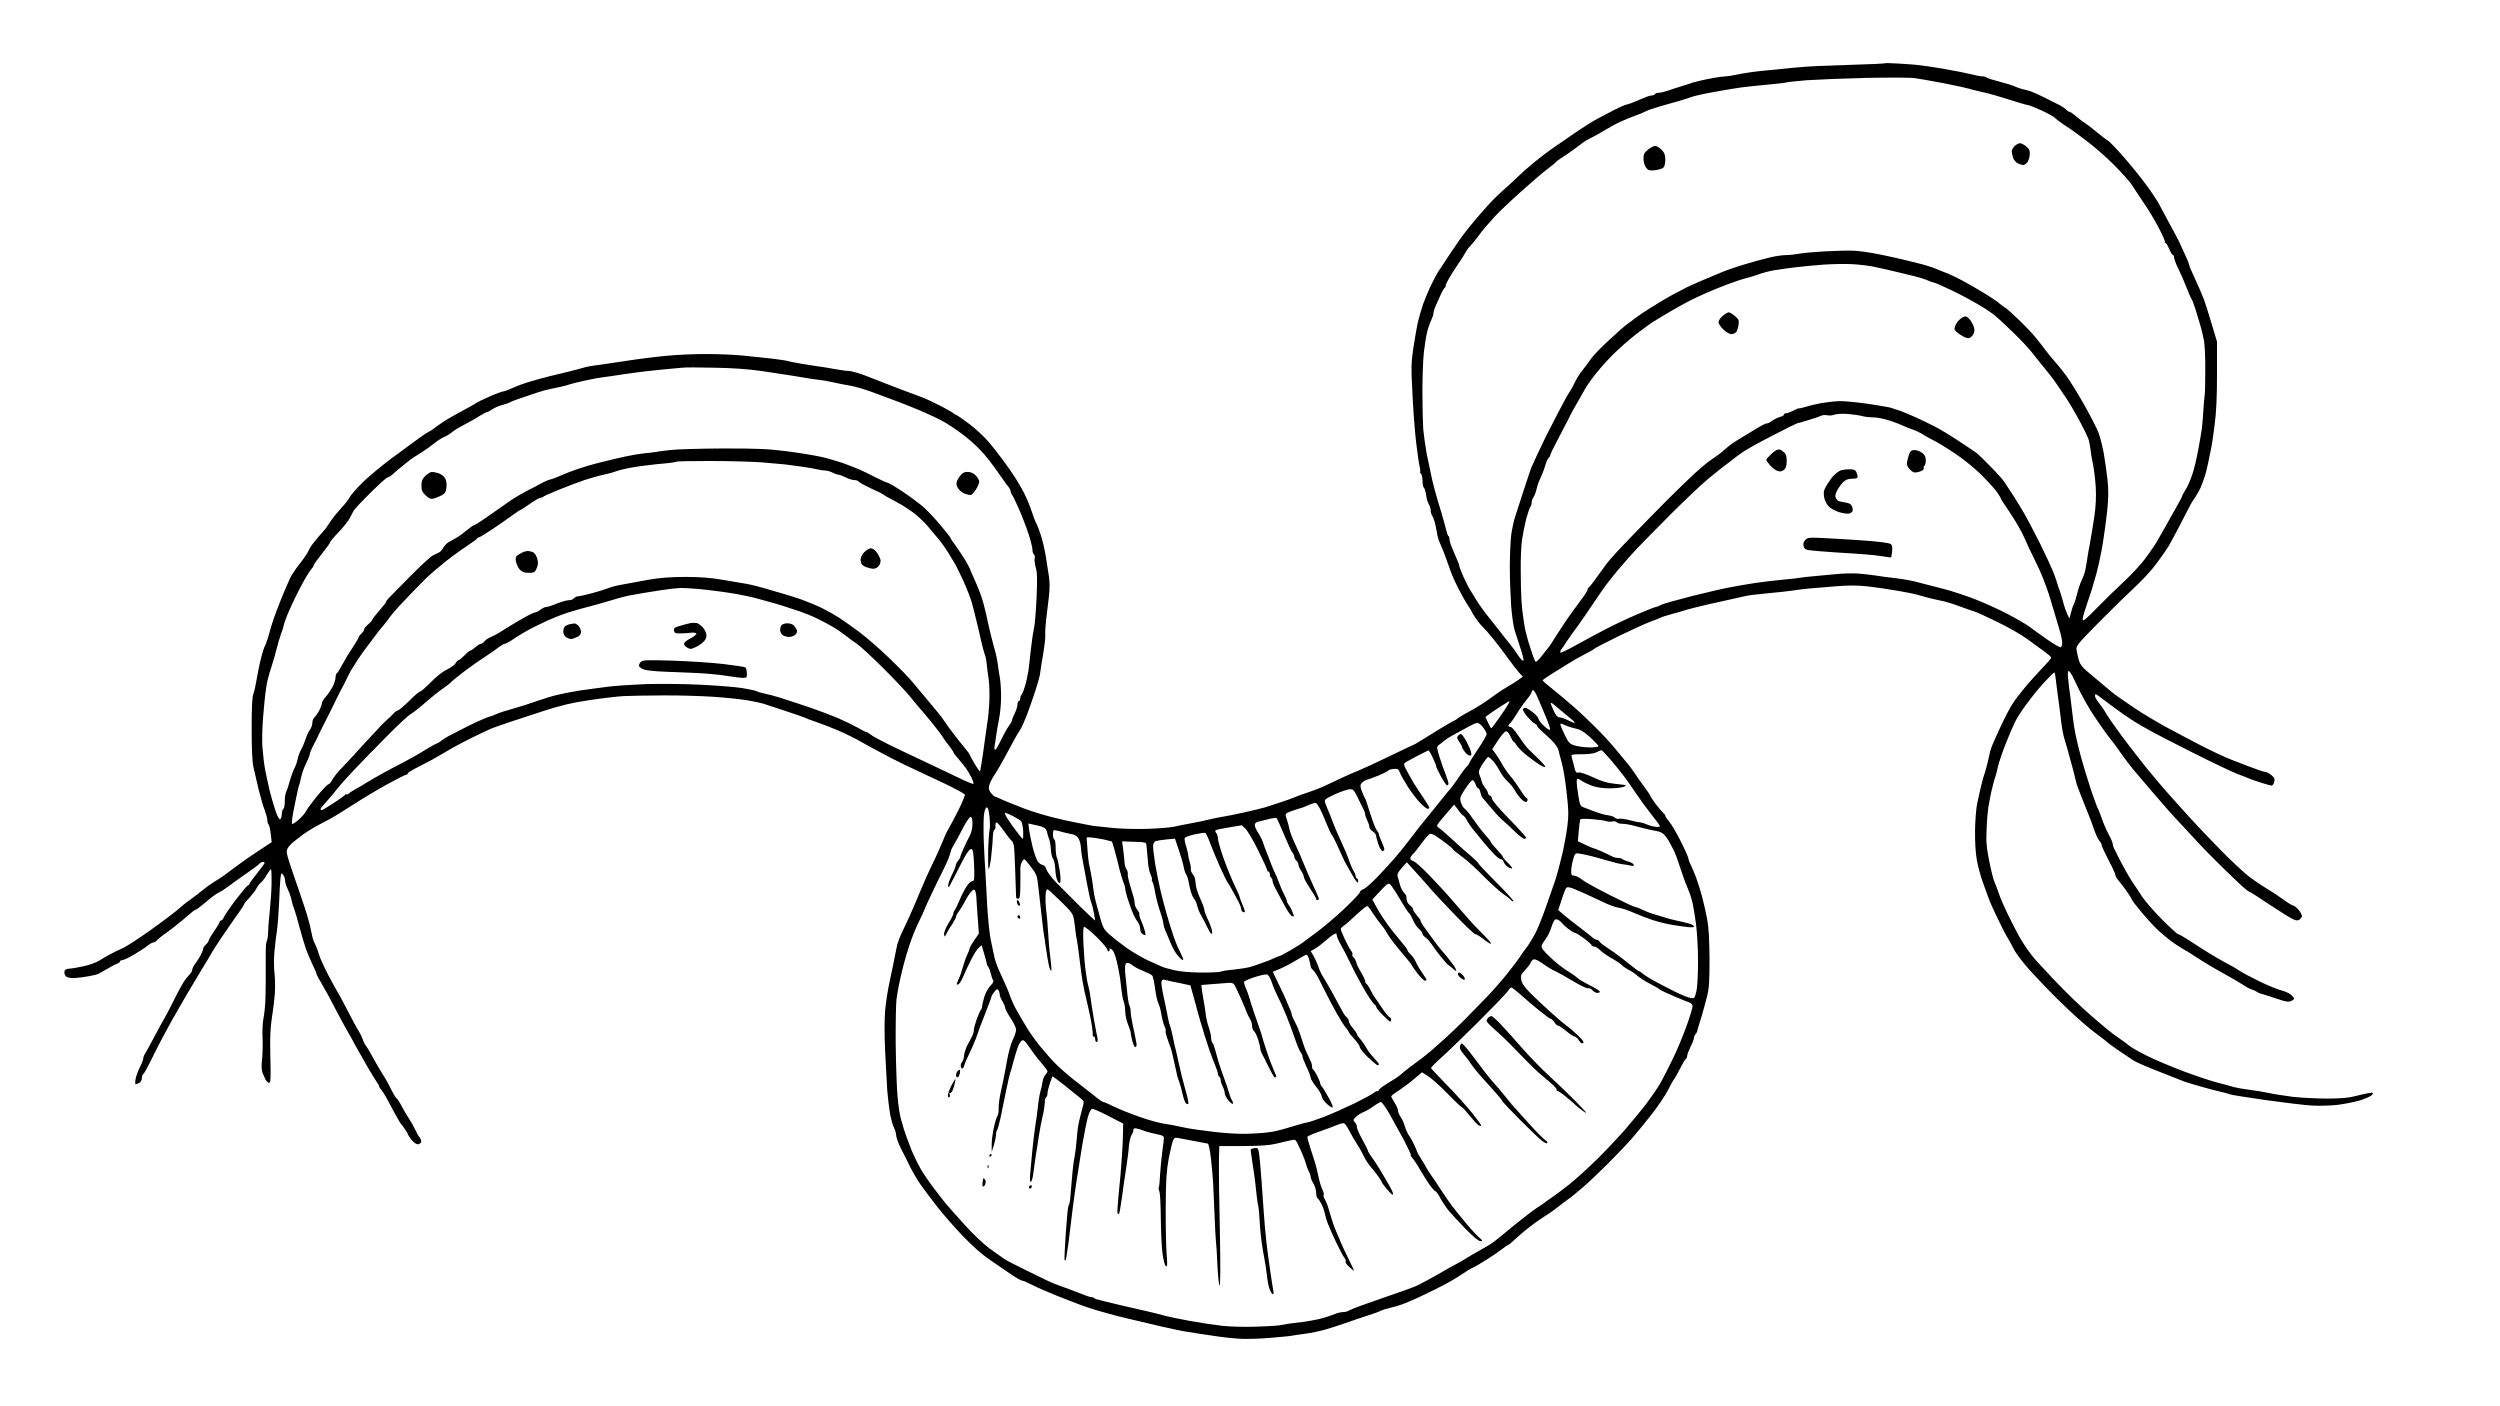 <?xml version="1.0" standalone="no"?>
<!DOCTYPE svg PUBLIC "-//W3C//DTD SVG 20010904//EN"
 "http://www.w3.org/TR/2001/REC-SVG-20010904/DTD/svg10.dtd">
<svg version="1.0" xmlns="http://www.w3.org/2000/svg"
 width="1833pt" height="1031pt" viewBox="0 0 1833 1031"
 preserveAspectRatio="xMidYMid meet">
<g transform="translate(0,1031) scale(0.1,-0.1)"
fill="#000000" stroke="none">
<g>
<path d="M13899 9845 c-42 3 -78 3 -80 1 -2 -2 -96 -7 -209 -10 -113 -4 -241
-8 -285 -10 -44 -2 -129 -8 -190 -14 -60 -6 -159 -16 -220 -22 -60 -6 -139
-18 -175 -26 -36 -8 -76 -14 -89 -14 -14 0 -52 -5 -85 -11 -34 -6 -81 -16
-106 -22 -25 -6 -47 -12 -50 -13 -3 0 -12 -4 -20 -7 -8 -3 -40 -13 -70 -22
-30 -9 -73 -23 -95 -31 -23 -8 -50 -14 -62 -14 -12 0 -25 -4 -28 -10 -3 -5
-15 -10 -26 -10 -11 0 -49 -14 -86 -30 -36 -17 -77 -32 -91 -35 -14 -2 -55
-20 -91 -38 -36 -19 -95 -50 -131 -69 -36 -19 -116 -70 -179 -114 -62 -43
-134 -93 -160 -110 -25 -18 -82 -61 -126 -97 -44 -36 -100 -86 -125 -111 -25
-24 -70 -66 -100 -92 -30 -26 -80 -75 -110 -109 -30 -33 -72 -81 -92 -105 -21
-25 -57 -69 -80 -99 -24 -30 -75 -105 -115 -165 -40 -61 -76 -116 -80 -121 -4
-6 -25 -44 -45 -85 -21 -41 -49 -109 -64 -150 -14 -41 -32 -104 -40 -140 -7
-36 -22 -119 -32 -185 -16 -109 -16 -141 -5 -350 6 -126 19 -286 28 -355 8
-69 19 -142 24 -162 5 -21 6 -38 3 -38 -3 0 -1 -5 6 -12 7 -7 12 -31 12 -54 0
-24 4 -45 9 -49 6 -3 13 -27 17 -53 3 -26 12 -57 20 -69 8 -12 14 -33 14 -46
0 -12 4 -27 8 -33 4 -5 13 -25 19 -44 6 -19 14 -56 18 -82 3 -26 13 -60 21
-76 7 -16 25 -58 38 -93 13 -35 31 -86 41 -114 9 -27 35 -86 58 -130 22 -44
53 -99 69 -122 15 -23 28 -44 28 -47 0 -3 13 -24 29 -48 16 -24 39 -52 51 -63
12 -11 48 -51 79 -90 31 -38 81 -104 110 -145 30 -41 66 -88 80 -103 l26 -28
-25 -19 c-14 -11 -54 -36 -90 -57 -36 -21 -92 -59 -125 -84 -33 -25 -96 -65
-140 -89 -44 -23 -87 -49 -96 -56 -8 -8 -18 -14 -20 -14 -3 0 -52 -28 -110
-63 -57 -35 -123 -75 -146 -90 -24 -15 -44 -27 -47 -27 -2 0 -82 -38 -177 -84
-96 -47 -199 -94 -229 -106 -30 -12 -89 -37 -130 -57 -41 -20 -97 -46 -125
-59 -27 -12 -78 -32 -112 -43 -34 -11 -77 -26 -95 -34 -18 -8 -69 -27 -113
-41 -44 -15 -96 -31 -115 -37 -19 -6 -84 -21 -145 -35 -60 -14 -137 -29 -170
-34 -33 -6 -78 -15 -100 -21 -22 -6 -76 -17 -120 -25 -44 -8 -100 -19 -125
-25 -25 -6 -110 -13 -190 -16 -80 -3 -194 0 -255 6 -60 6 -126 13 -145 15 -19
3 -46 8 -60 11 -14 3 -36 7 -50 10 -14 3 -38 7 -55 11 -16 3 -75 16 -131 30
-55 13 -150 42 -210 64 -60 23 -133 52 -162 65 -29 14 -55 25 -59 25 -3 0 -14
10 -24 22 -11 11 -19 29 -19 39 0 10 5 31 12 46 7 15 22 42 34 58 11 17 40 66
64 110 24 44 57 105 73 135 16 30 38 67 48 81 10 15 32 64 49 109 17 46 44
122 59 169 16 47 31 102 35 121 3 19 8 53 11 75 4 22 9 54 12 70 2 17 8 53 12
82 4 28 6 62 5 75 -2 12 1 59 6 103 6 44 15 119 20 166 7 57 7 108 1 150 -6
35 -16 105 -24 154 -8 50 -25 119 -37 155 -12 36 -25 69 -28 75 -4 5 -13 26
-20 45 -7 19 -20 55 -28 80 -9 25 -28 70 -43 100 -15 30 -45 82 -66 115 -21
33 -63 94 -94 135 -30 41 -79 103 -109 137 -29 34 -90 90 -135 124 -45 34 -88
64 -97 67 -8 3 -17 9 -20 12 -3 4 -43 27 -90 52 -47 24 -110 54 -140 65 -30
12 -100 38 -155 58 -55 21 -113 43 -130 50 -16 7 -73 29 -125 49 -52 20 -109
36 -126 36 -18 0 -67 7 -110 15 -44 8 -97 17 -119 19 -22 3 -78 12 -125 20
-47 8 -92 17 -100 20 -8 3 -60 10 -115 17 -55 6 -149 16 -210 22 -60 6 -177
11 -260 11 -82 1 -213 -5 -290 -12 -76 -7 -216 -24 -310 -39 -93 -14 -181 -27
-195 -29 -14 -1 -39 -5 -57 -8 -18 -2 -47 -9 -65 -15 -18 -5 -64 -17 -103 -27
-38 -9 -95 -23 -125 -30 -30 -7 -93 -24 -140 -38 -47 -13 -110 -36 -140 -50
-30 -14 -62 -26 -70 -26 -9 0 -55 -17 -102 -38 -48 -21 -93 -43 -100 -49 -7
-6 -53 -31 -101 -57 -49 -26 -112 -62 -140 -81 -29 -19 -59 -41 -67 -48 -8 -7
-26 -18 -40 -25 -15 -7 -55 -35 -90 -61 -36 -26 -119 -87 -185 -136 -66 -49
-157 -125 -203 -169 -45 -44 -89 -94 -98 -111 -8 -17 -36 -53 -62 -80 -26 -28
-60 -70 -77 -95 -16 -25 -33 -49 -37 -55 -4 -5 -29 -34 -55 -63 -26 -30 -53
-66 -61 -80 -7 -15 -18 -36 -25 -47 -7 -11 -33 -48 -59 -81 -26 -34 -54 -76
-62 -95 -8 -19 -26 -59 -39 -89 -13 -30 -40 -98 -60 -150 -20 -52 -43 -124
-52 -160 -9 -36 -23 -77 -31 -92 -8 -15 -23 -62 -33 -105 -11 -43 -24 -112
-31 -153 -7 -41 -17 -86 -23 -99 -8 -15 -12 -103 -12 -250 0 -150 4 -246 13
-286 7 -33 25 -107 38 -163 14 -57 34 -126 45 -153 10 -27 19 -60 19 -72 0
-13 4 -27 9 -32 5 -6 13 -37 16 -70 l7 -60 -99 -65 c-54 -35 -125 -85 -158
-110 -33 -25 -73 -55 -90 -67 -16 -12 -50 -34 -75 -49 -25 -15 -61 -41 -81
-58 -20 -17 -63 -50 -95 -73 -33 -23 -72 -55 -89 -71 -16 -15 -104 -82 -195
-147 -91 -65 -187 -128 -215 -139 -27 -12 -68 -32 -90 -44 -22 -12 -58 -33
-80 -47 -22 -13 -71 -31 -110 -39 -38 -9 -86 -17 -105 -18 -27 -2 -36 -8 -38
-24 -2 -11 4 -27 13 -34 10 -8 35 -13 62 -11 25 1 69 7 97 12 28 6 56 11 61
13 6 1 21 8 35 16 14 8 43 24 65 37 22 13 48 26 58 29 9 4 17 10 17 15 0 5 8
9 17 9 9 0 49 19 87 42 39 23 84 52 99 65 16 13 34 23 42 23 7 0 19 7 26 16 8
9 28 26 45 38 17 11 56 40 85 63 30 23 74 60 99 82 25 23 49 41 54 41 5 0 26
15 47 33 21 17 54 44 72 59 19 15 45 32 58 38 13 5 44 26 69 45 25 19 82 60
127 91 45 31 87 62 94 70 6 8 18 14 25 14 8 0 14 -3 14 -7 0 -5 -25 -38 -55
-76 -30 -37 -55 -71 -55 -76 0 -5 -6 -11 -14 -14 -7 -3 -46 -50 -87 -104 -41
-54 -79 -110 -86 -125 -7 -16 -17 -28 -23 -28 -5 0 -10 -4 -10 -10 0 -5 -18
-36 -40 -67 -22 -32 -40 -63 -40 -69 0 -6 -9 -19 -20 -29 -11 -10 -20 -23 -20
-29 0 -7 -8 -28 -18 -48 -10 -19 -28 -48 -40 -63 -12 -15 -22 -34 -22 -42 0
-8 -5 -19 -10 -26 -6 -7 -22 -25 -36 -42 -14 -16 -50 -79 -80 -140 -30 -60
-62 -123 -72 -140 -10 -16 -45 -79 -77 -140 -32 -60 -64 -119 -71 -130 -8 -11
-14 -27 -14 -36 0 -8 -11 -38 -25 -65 -14 -27 -28 -66 -31 -86 -4 -21 -3 -38
0 -38 4 0 16 5 27 10 11 6 19 21 19 35 0 13 5 27 11 31 6 3 40 65 75 138 35
72 96 187 135 256 40 69 88 153 108 188 20 34 65 110 101 169 36 58 74 122 85
142 12 20 38 61 58 91 20 30 52 76 70 102 17 26 49 71 70 100 20 28 37 55 37
59 0 4 17 25 38 46 20 22 44 53 52 69 8 16 23 35 32 42 10 7 30 33 44 58 15
25 29 43 31 40 3 -3 5 -49 4 -103 -1 -54 -7 -143 -13 -198 -6 -55 -12 -125
-12 -155 -1 -30 -5 -61 -9 -67 -4 -7 -8 -29 -8 -50 -1 -21 -1 -65 -1 -98 0
-33 0 -100 0 -150 0 -49 -2 -119 -3 -155 -2 -36 -8 -90 -14 -120 -6 -30 -9
-95 -6 -145 2 -49 0 -119 -4 -154 -5 -41 -4 -75 3 -95 7 -17 17 -41 24 -54 7
-12 19 -22 26 -22 10 0 12 39 8 188 -3 141 -1 212 11 287 9 55 19 136 22 180
3 44 2 112 -3 152 -4 40 -5 110 0 155 4 46 12 115 18 153 6 39 13 131 16 205
3 74 7 155 10 180 5 41 7 43 20 25 8 -10 14 -29 14 -42 0 -13 8 -40 19 -61 10
-20 21 -50 25 -67 4 -16 8 -32 8 -35 0 -3 7 -23 15 -45 8 -22 26 -83 39 -135
14 -52 35 -122 46 -155 12 -33 34 -86 49 -117 16 -32 29 -62 29 -68 0 -5 17
-38 38 -72 21 -35 65 -115 97 -178 33 -63 72 -137 89 -165 16 -27 44 -77 61
-110 18 -33 56 -100 85 -150 29 -49 61 -102 71 -117 11 -14 19 -30 19 -34 0
-4 7 -15 15 -24 8 -9 26 -36 39 -61 13 -24 40 -75 61 -114 21 -38 41 -72 44
-75 3 -3 16 -19 28 -37 13 -18 23 -35 23 -38 0 -4 12 -22 26 -41 15 -19 35
-34 46 -34 10 0 21 7 25 15 3 9 -1 23 -9 33 -8 9 -23 35 -33 57 -10 22 -31 60
-47 84 -16 23 -39 64 -53 90 -13 26 -30 53 -39 60 -8 7 -26 37 -40 66 -13 29
-41 79 -62 111 -21 33 -53 88 -72 124 -19 36 -41 72 -48 81 -8 8 -19 31 -25
50 -7 19 -20 45 -29 59 -10 14 -48 83 -84 155 -37 71 -71 134 -76 140 -4 5
-32 57 -63 115 -30 58 -60 123 -66 145 -7 22 -17 51 -23 65 -6 14 -14 32 -19
41 -4 9 -13 44 -19 77 -6 34 -26 107 -45 164 -19 57 -58 173 -88 258 -48 142
-51 158 -38 180 7 14 30 38 50 53 20 15 49 38 65 50 16 12 55 36 85 54 31 17
74 40 96 51 22 10 99 57 170 103 72 47 189 117 261 157 73 40 137 72 143 72 6
0 11 4 11 10 0 5 33 25 73 45 39 20 86 44 102 53 17 10 48 28 70 40 22 13 58
34 80 47 22 13 91 49 153 80 63 31 132 63 155 71 23 8 74 26 112 39 39 12 148
49 244 80 136 44 212 62 340 81 91 14 204 27 251 30 47 2 177 5 290 5 113 1
279 -4 370 -10 91 -6 203 -18 250 -26 47 -8 99 -19 115 -24 17 -6 86 -29 155
-51 69 -23 134 -45 145 -50 11 -6 52 -21 90 -34 39 -13 111 -41 160 -62 50
-21 128 -60 175 -87 47 -27 144 -79 215 -116 72 -36 157 -78 190 -92 33 -15
124 -58 202 -95 79 -38 144 -73 147 -80 2 -6 -18 -56 -45 -110 -27 -54 -60
-116 -73 -138 -13 -21 -36 -71 -51 -110 -16 -39 -47 -109 -71 -156 -23 -47
-62 -134 -87 -195 -25 -60 -59 -141 -77 -180 -18 -38 -44 -93 -57 -122 -14
-29 -29 -69 -35 -90 -5 -21 -13 -60 -18 -88 -5 -27 -20 -104 -35 -170 -15 -66
-31 -169 -36 -230 -5 -67 -5 -185 1 -300 5 -104 12 -230 15 -280 4 -49 13
-125 20 -168 8 -42 21 -91 30 -107 8 -16 15 -38 15 -49 0 -11 7 -37 16 -58 9
-21 20 -46 25 -55 5 -10 13 -26 18 -35 6 -10 26 -52 46 -93 21 -41 56 -100 79
-132 22 -31 73 -99 113 -150 40 -52 124 -149 188 -216 76 -80 147 -142 208
-183 51 -35 120 -82 155 -106 35 -24 70 -43 77 -43 7 0 42 -15 77 -33 35 -18
113 -52 173 -76 61 -24 137 -54 170 -66 33 -13 85 -30 115 -39 30 -8 78 -22
105 -30 28 -8 100 -26 160 -40 61 -15 160 -38 220 -52 61 -14 133 -29 160 -34
28 -5 84 -14 125 -20 41 -6 102 -15 135 -20 33 -5 96 -12 141 -15 44 -4 148
-2 230 5 82 7 158 14 169 17 11 2 54 9 95 14 41 5 107 19 145 30 39 11 106 33
150 48 44 16 118 41 165 56 47 15 90 31 95 35 6 4 35 13 65 20 30 7 78 21 105
32 28 11 75 31 105 45 30 14 84 40 120 58 36 18 81 41 100 52 19 10 55 32 80
48 25 16 54 35 65 42 11 7 30 17 42 22 11 5 56 32 100 60 43 27 92 61 109 75
18 14 35 26 39 26 4 0 38 28 75 63 38 35 101 85 142 113 40 27 80 54 89 59 9
6 42 30 74 55 32 25 67 51 79 59 11 8 53 42 91 75 39 33 122 112 185 175 64
64 144 148 177 186 34 39 100 120 147 180 47 61 99 139 117 175 18 36 38 72
45 80 7 8 26 43 43 77 17 34 35 65 41 68 5 3 10 14 10 23 0 9 12 40 25 67 14
28 25 57 25 66 0 8 5 20 11 26 6 6 12 17 13 24 2 8 5 21 8 29 3 8 15 47 26 85
11 39 29 102 38 140 15 57 18 108 18 275 -1 141 -6 232 -17 290 -9 47 -25 119
-36 160 -11 41 -31 107 -45 145 -15 39 -33 82 -41 97 -8 14 -15 33 -15 41 0 8
-25 65 -56 127 -31 61 -69 127 -85 145 -16 18 -29 37 -29 43 0 5 -7 16 -17 23
-9 8 -33 37 -55 66 -21 29 -38 55 -38 58 0 4 -19 32 -42 63 -24 32 -47 65 -53
73 -5 9 -19 29 -30 45 -10 16 -33 45 -50 65 -16 19 -55 66 -85 103 -30 37
-100 112 -155 166 -55 54 -113 109 -130 123 -16 14 -55 47 -86 74 -31 26 -79
66 -107 88 -28 22 -51 43 -52 46 0 3 24 21 53 39 28 18 86 54 127 79 41 26
101 60 133 76 32 16 60 32 63 36 2 4 84 47 180 94 97 47 202 95 233 106 31 11
64 24 73 29 9 5 50 18 90 29 40 11 87 24 103 30 17 5 91 24 165 41 74 17 158
35 185 41 28 6 66 14 85 19 19 5 91 13 160 20 69 6 152 15 185 20 33 6 87 12
120 15 33 2 120 10 193 16 100 8 160 8 240 -1 59 -7 157 -21 217 -32 61 -10
124 -23 140 -28 17 -5 59 -17 95 -26 36 -8 84 -20 107 -24 22 -5 76 -22 120
-39 43 -16 89 -32 103 -36 14 -4 89 -38 168 -77 78 -38 174 -93 212 -121 39
-29 95 -70 125 -91 30 -22 55 -43 55 -48 0 -4 -33 -43 -74 -85 -40 -43 -98
-107 -127 -143 -30 -36 -69 -87 -86 -115 -17 -27 -54 -97 -81 -155 -27 -58
-55 -121 -63 -140 -7 -19 -15 -39 -16 -45 -2 -5 -9 -39 -17 -74 -8 -35 -19
-75 -24 -90 -6 -14 -17 -55 -26 -91 -8 -36 -22 -94 -29 -130 -8 -36 -15 -126
-16 -200 -1 -85 4 -165 13 -215 8 -44 24 -105 34 -135 11 -30 31 -87 45 -126
14 -39 41 -102 60 -140 19 -38 42 -85 51 -104 9 -19 28 -53 41 -75 13 -22 31
-55 40 -74 8 -18 47 -72 87 -120 40 -47 144 -158 233 -246 88 -88 206 -194
260 -235 55 -41 102 -77 105 -81 3 -4 39 -31 80 -59 41 -28 91 -61 110 -74 19
-13 107 -51 195 -85 88 -34 169 -66 180 -71 11 -4 63 -20 115 -35 52 -15 120
-33 152 -40 31 -7 60 -15 65 -18 5 -4 122 -22 258 -42 137 -19 292 -38 345
-41 52 -3 138 -1 190 5 52 7 124 21 160 32 36 11 74 27 84 35 11 7 16 17 13
21 -4 4 -49 -4 -100 -17 -76 -20 -117 -24 -232 -25 -77 0 -192 6 -255 13 -63
8 -144 21 -180 29 -36 8 -99 18 -140 23 -41 5 -91 14 -110 19 -19 6 -75 21
-125 34 -49 13 -160 50 -245 82 -85 32 -204 82 -265 112 -60 30 -121 64 -135
77 -14 12 -46 36 -71 52 -25 17 -68 49 -95 72 -27 23 -74 63 -104 88 -30 26
-91 82 -135 124 -44 42 -116 115 -160 162 -44 47 -96 103 -116 125 -20 22 -54
66 -76 99 -22 32 -49 77 -60 99 -12 22 -44 85 -71 140 -27 55 -57 125 -67 155
-10 30 -24 67 -31 82 -8 15 -25 84 -39 154 -21 105 -24 145 -19 238 2 61 9
136 14 166 6 30 12 64 14 75 2 11 9 43 16 70 6 28 15 59 20 70 4 11 13 45 19
75 7 30 33 107 58 170 25 63 56 135 69 160 12 25 47 79 77 120 31 41 70 93 89
114 18 22 52 60 76 84 23 25 44 43 46 41 2 -2 7 -29 10 -59 3 -30 11 -86 16
-125 6 -38 15 -113 21 -165 6 -52 17 -115 26 -140 8 -25 28 -94 44 -155 17
-60 32 -119 34 -130 2 -11 8 -33 13 -50 6 -16 24 -66 42 -110 17 -44 37 -93
44 -110 7 -16 24 -61 37 -100 13 -38 32 -79 41 -89 10 -11 18 -26 18 -34 0 -7
23 -57 50 -109 28 -52 50 -101 50 -109 0 -7 12 -28 28 -46 15 -18 42 -54 60
-80 17 -25 32 -49 32 -53 0 -4 26 -39 59 -78 32 -40 86 -100 120 -134 34 -34
96 -85 137 -113 42 -27 78 -50 80 -50 3 0 37 -22 77 -48 40 -27 123 -77 185
-111 62 -34 132 -75 155 -90 23 -16 53 -32 67 -36 14 -4 30 -12 37 -17 7 -6
27 -14 45 -18 18 -5 67 -21 108 -35 58 -20 80 -23 98 -15 12 5 22 13 22 18 0
5 -10 17 -22 28 -13 11 -45 26 -73 33 -27 7 -99 36 -160 66 -60 29 -127 65
-148 79 -21 15 -62 38 -90 52 -28 15 -87 49 -131 76 -45 28 -111 70 -147 94
-37 24 -72 44 -78 44 -7 0 -60 49 -120 109 -60 61 -125 136 -146 168 -20 32
-50 76 -65 98 -15 22 -41 65 -57 95 -17 30 -41 75 -53 100 -12 25 -26 53 -31
62 -5 10 -9 24 -9 32 0 8 -13 39 -29 68 -16 29 -39 82 -51 118 -13 36 -26 70
-30 75 -4 6 -25 64 -48 130 -22 66 -59 188 -81 270 -23 83 -46 196 -51 250 -6
55 -15 129 -20 165 -5 36 -13 93 -16 128 -5 42 -3 62 4 62 6 0 23 -26 37 -57
15 -32 35 -74 45 -93 10 -19 28 -53 40 -75 13 -22 30 -52 39 -66 9 -14 40 -62
70 -105 29 -43 64 -90 76 -104 12 -14 44 -57 71 -96 27 -39 69 -95 94 -125 25
-29 90 -105 144 -169 55 -63 112 -128 126 -145 15 -16 58 -64 97 -105 38 -41
89 -97 114 -123 24 -27 98 -102 164 -167 66 -65 139 -134 161 -154 23 -20 45
-36 49 -36 4 0 66 -39 138 -88 73 -48 149 -96 170 -107 29 -15 41 -17 55 -9 9
6 18 18 20 25 1 8 -9 29 -24 47 -15 17 -33 32 -39 32 -7 0 -39 19 -71 43 -33
24 -95 65 -139 91 -44 27 -107 71 -140 99 -33 28 -98 89 -145 136 -47 47 -130
133 -185 191 -55 58 -129 139 -165 180 -36 40 -83 94 -106 119 -22 25 -78 93
-125 149 -46 57 -128 163 -182 235 -53 73 -106 148 -116 167 -10 19 -33 52
-50 74 -17 21 -31 45 -31 52 0 8 3 14 6 14 4 0 34 -22 68 -48 33 -26 98 -73
143 -105 45 -31 104 -68 130 -82 26 -14 62 -34 79 -44 17 -10 147 -77 290
-149 142 -72 291 -142 329 -157 39 -14 79 -30 90 -35 11 -5 49 -18 84 -29 36
-12 70 -21 77 -21 6 0 15 12 19 27 5 23 1 32 -22 50 -15 13 -35 23 -44 23 -9
0 -52 14 -95 31 -44 16 -115 44 -159 61 -44 17 -138 61 -210 98 -71 37 -191
100 -265 140 -74 41 -173 100 -220 132 -47 31 -105 72 -130 89 -25 17 -77 59
-116 93 -39 33 -91 77 -115 97 -29 24 -48 49 -56 75 -6 21 -14 55 -17 74 -6
34 -2 39 166 210 95 96 215 213 266 260 51 47 121 123 155 170 35 47 74 103
87 125 13 22 52 94 86 160 34 66 68 131 75 145 8 14 23 39 35 55 11 17 28 46
37 65 8 19 22 55 30 80 9 25 20 72 27 105 6 33 16 78 21 100 5 22 17 101 26
175 13 97 18 203 18 375 l0 240 -39 130 c-21 72 -47 153 -57 180 -11 28 -24
59 -29 70 -5 11 -25 55 -44 98 -20 42 -36 82 -36 87 0 6 -15 43 -34 83 -18 39
-37 79 -40 87 -3 8 -31 60 -61 115 -30 55 -66 123 -81 151 -14 28 -58 95 -99
150 -40 54 -115 147 -166 205 -52 59 -103 112 -114 118 -11 6 -47 34 -80 61
-33 28 -73 58 -88 68 -16 9 -45 32 -65 49 -21 18 -42 33 -48 33 -6 0 -17 7
-24 16 -8 8 -30 23 -49 33 -20 10 -67 34 -106 53 -38 20 -86 41 -105 48 -19 6
-46 14 -60 16 -13 3 -38 11 -55 19 -16 8 -68 24 -115 36 -47 12 -89 26 -94 30
-6 5 -20 9 -33 9 -12 0 -47 7 -79 15 -31 8 -120 26 -198 39 -77 14 -172 27
-211 31 -38 3 -104 8 -146 10z m141 -108 c30 -4 127 -21 215 -38 88 -17 169
-35 180 -39 11 -4 56 -15 100 -25 44 -9 134 -35 199 -56 65 -21 125 -39 133
-39 8 0 54 -18 102 -40 47 -22 91 -46 96 -53 6 -7 30 -26 54 -42 24 -17 51
-34 60 -40 9 -5 61 -44 116 -85 55 -41 146 -120 202 -176 55 -56 114 -121 130
-144 15 -24 35 -53 43 -66 8 -13 36 -54 61 -91 26 -37 69 -111 97 -164 28 -53
48 -99 45 -103 -4 -3 -2 -6 3 -6 6 0 18 -20 28 -45 11 -25 23 -45 28 -45 4 0
8 -7 8 -15 0 -8 7 -31 16 -52 9 -21 22 -49 29 -63 8 -14 28 -61 45 -105 17
-44 35 -84 40 -90 4 -5 16 -39 28 -75 11 -36 27 -90 36 -120 9 -31 21 -80 26
-110 5 -30 10 -127 9 -215 0 -88 -2 -169 -4 -180 -2 -11 -7 -62 -10 -113 -3
-51 -8 -112 -11 -135 -3 -23 -15 -91 -26 -152 -11 -60 -30 -143 -44 -183 -13
-40 -35 -90 -49 -112 -14 -22 -25 -42 -25 -46 0 -4 -22 -45 -49 -93 -27 -47
-65 -115 -85 -151 -20 -36 -47 -82 -59 -103 -13 -21 -49 -73 -80 -115 -32 -42
-99 -115 -150 -162 -50 -46 -140 -134 -199 -194 -91 -93 -108 -106 -108 -86 0
14 17 70 36 125 20 55 49 150 65 210 16 61 38 164 48 230 11 66 25 174 32 240
9 91 9 144 1 220 -6 55 -19 141 -27 190 -9 50 -26 116 -37 148 -12 33 -61 128
-108 212 -48 84 -107 179 -131 211 -24 33 -58 75 -75 94 -18 19 -50 58 -71 86
-21 28 -56 73 -78 100 -22 27 -77 85 -123 129 -45 44 -90 84 -100 89 -9 5 -28
19 -42 31 -14 13 -66 48 -116 78 -50 31 -122 72 -160 92 -38 20 -85 43 -104
50 -19 7 -60 23 -90 36 -30 12 -91 31 -135 41 -44 10 -96 23 -115 28 -19 5
-91 21 -160 35 -68 14 -154 26 -190 27 -36 2 -132 -1 -215 -5 -82 -5 -168 -13
-190 -18 -22 -4 -61 -9 -87 -9 -25 0 -75 -7 -110 -15 -35 -9 -81 -20 -103 -26
-22 -6 -76 -22 -120 -35 -44 -14 -100 -33 -125 -43 -25 -10 -94 -40 -155 -65
-60 -26 -117 -51 -125 -56 -8 -5 -37 -20 -65 -34 -27 -14 -70 -38 -95 -53 -25
-15 -70 -43 -100 -61 -30 -18 -75 -49 -100 -67 -25 -19 -56 -43 -70 -52 -14
-9 -73 -61 -131 -115 -58 -53 -119 -116 -135 -140 -16 -24 -43 -60 -61 -82
-17 -21 -42 -59 -54 -85 -12 -25 -30 -58 -40 -73 -11 -15 -48 -82 -83 -150
-35 -68 -77 -150 -94 -183 -16 -33 -44 -91 -62 -130 -18 -38 -36 -79 -41 -90
-5 -11 -29 -83 -54 -160 -25 -77 -54 -167 -65 -200 -11 -33 -24 -95 -30 -138
-5 -43 -10 -150 -10 -237 0 -87 5 -217 10 -287 6 -70 17 -148 25 -173 8 -25
27 -84 43 -133 17 -48 26 -90 21 -92 -4 -3 -21 14 -36 37 -15 24 -45 65 -66
91 -22 26 -49 61 -61 77 -11 15 -49 63 -83 105 -35 41 -81 106 -103 143 -22
37 -45 74 -50 82 -5 8 -23 45 -40 81 -16 37 -30 72 -30 78 0 6 -9 30 -19 53
-11 24 -26 61 -35 83 -10 22 -18 50 -19 63 0 12 -4 22 -7 22 -4 0 -12 24 -19
53 -7 28 -21 79 -31 112 -10 33 -25 83 -33 110 -9 28 -25 91 -37 140 -11 50
-29 135 -40 190 -10 55 -21 136 -25 180 -3 44 -6 168 -6 275 0 107 5 238 11
290 6 52 17 120 25 151 8 31 22 69 30 85 8 16 15 37 15 47 0 10 9 39 21 65 12
26 28 63 37 82 9 19 21 38 26 42 6 4 8 8 5 8 -4 0 5 22 20 49 14 27 45 75 67
108 23 32 48 72 57 89 8 16 26 41 40 54 13 14 37 43 53 65 16 22 40 53 54 69
14 16 45 51 69 78 25 27 108 107 185 176 78 70 168 148 201 172 33 25 61 48
63 52 2 4 20 17 40 30 20 12 57 37 82 56 25 18 52 39 61 45 8 7 24 18 35 25
10 6 29 16 41 22 12 5 55 29 95 53 40 24 93 53 118 64 25 12 72 31 104 43 33
11 71 27 85 35 15 8 60 23 101 35 41 12 107 30 145 41 39 12 79 24 90 29 11 4
47 13 80 20 33 7 96 18 140 26 44 8 112 19 150 24 39 5 124 14 190 20 66 6
127 13 135 16 8 3 76 10 150 16 74 5 270 13 435 17 165 3 325 3 355 -2z m-475
-1363 c50 -2 124 -10 165 -18 41 -9 104 -22 140 -31 36 -9 103 -25 150 -36 47
-11 98 -27 114 -35 16 -7 34 -14 39 -14 5 0 28 -9 51 -19 23 -11 61 -29 86
-40 25 -11 81 -40 125 -64 44 -24 100 -57 125 -73 25 -16 61 -42 80 -59 19
-16 77 -70 128 -120 51 -49 112 -115 135 -145 23 -30 63 -80 89 -111 26 -31
64 -80 84 -110 20 -30 55 -80 77 -113 21 -32 63 -103 92 -157 29 -54 58 -113
65 -131 7 -18 14 -53 17 -78 2 -25 10 -74 18 -110 8 -36 17 -112 21 -170 4
-74 1 -137 -10 -215 -9 -60 -23 -146 -31 -190 -9 -44 -20 -110 -25 -146 -5
-36 -14 -79 -21 -95 -6 -16 -18 -42 -25 -59 -7 -16 -18 -52 -25 -80 -6 -27
-16 -59 -22 -70 -6 -11 -16 -40 -22 -65 l-12 -45 -15 30 c-8 17 -23 59 -32 95
-10 36 -22 74 -26 85 -5 11 -14 38 -20 60 -7 22 -19 56 -27 75 -9 19 -26 58
-38 85 -13 28 -40 84 -60 125 -21 41 -51 100 -67 130 -16 30 -38 70 -48 88
-10 18 -41 69 -70 115 -29 45 -63 97 -75 115 -12 18 -59 70 -104 115 -44 45
-87 87 -94 92 -6 6 -64 44 -127 86 -63 42 -146 93 -185 112 -38 20 -101 50
-138 67 -37 17 -87 37 -110 46 -23 8 -55 19 -72 24 -16 5 -94 18 -173 30 -79
11 -171 20 -205 19 -34 -1 -93 -8 -132 -14 -38 -7 -91 -20 -117 -28 -27 -8
-48 -13 -48 -11 0 3 -18 -5 -40 -16 -21 -11 -46 -20 -55 -20 -8 0 -15 -4 -15
-10 0 -5 -12 -13 -27 -16 -16 -4 -41 -16 -58 -28 -16 -11 -32 -20 -35 -20 -3
1 -12 -1 -20 -4 -8 -3 -38 -20 -65 -36 -28 -17 -59 -36 -70 -43 -11 -7 -40
-24 -65 -39 -25 -15 -54 -35 -65 -45 -11 -10 -36 -31 -55 -47 -19 -15 -53 -39
-75 -54 -22 -14 -76 -59 -120 -99 -44 -41 -136 -130 -205 -199 -69 -69 -188
-191 -265 -271 -77 -79 -155 -165 -173 -189 -18 -25 -54 -74 -80 -110 -25 -36
-50 -66 -54 -68 -5 -2 -8 -9 -8 -15 0 -7 -19 -38 -43 -69 -23 -32 -62 -85 -87
-119 -25 -35 -66 -97 -92 -138 -26 -42 -51 -80 -55 -86 -5 -5 -28 -36 -53 -67
-24 -32 -47 -54 -51 -50 -3 4 -11 21 -17 37 -6 17 -22 66 -36 110 -13 44 -27
101 -30 127 -3 26 -8 58 -10 70 -3 13 -8 64 -11 113 -3 50 -5 151 -5 225 -1
74 4 169 9 210 6 41 20 111 31 155 12 44 26 84 31 90 5 5 9 18 9 30 0 11 6 29
14 40 7 11 17 36 21 55 4 19 14 51 23 70 8 19 18 42 22 51 5 9 13 35 20 57 6
23 17 48 26 57 8 8 13 15 10 15 -4 0 27 64 69 143 41 78 79 151 84 163 5 11
30 55 55 98 25 43 46 80 46 82 0 2 23 37 52 77 28 39 92 114 142 165 50 51
134 125 186 165 53 40 104 77 115 84 11 7 44 27 74 45 30 18 84 50 120 70 36
20 84 46 106 56 22 11 65 31 95 44 30 14 98 41 150 61 52 20 115 41 140 47 25
6 68 19 95 29 28 10 79 24 115 30 36 6 108 16 160 22 52 6 142 15 200 19 58 4
146 6 195 4z m-8325 -760 c132 -2 251 -11 335 -23 72 -11 164 -25 205 -31 41
-6 102 -16 135 -22 33 -6 77 -12 98 -14 20 -2 59 -9 85 -15 26 -6 56 -12 67
-14 11 -3 45 -8 75 -14 30 -5 98 -25 150 -44 52 -19 131 -48 175 -65 44 -16
125 -48 179 -71 55 -23 129 -58 164 -77 36 -19 101 -62 146 -96 45 -33 107
-88 138 -122 32 -33 88 -105 125 -159 38 -55 74 -105 81 -112 6 -8 12 -20 12
-27 0 -8 4 -18 9 -23 5 -6 28 -53 51 -105 23 -52 55 -135 71 -184 16 -49 29
-102 29 -117 0 -15 5 -31 11 -35 6 -3 8 -16 5 -28 -3 -12 1 -42 8 -67 11 -36
12 -83 6 -226 -5 -100 -13 -199 -19 -220 -5 -21 -15 -87 -22 -148 -6 -60 -15
-135 -19 -165 -5 -30 -15 -79 -24 -109 -9 -30 -20 -59 -26 -65 -5 -5 -10 -18
-10 -28 0 -10 -4 -18 -10 -18 -5 0 -10 -11 -10 -25 0 -14 -9 -43 -20 -65 -11
-22 -20 -45 -20 -51 0 -7 -11 -26 -24 -43 -13 -17 -37 -61 -55 -98 -17 -37
-36 -70 -42 -74 -9 -5 -10 4 -6 32 4 21 9 57 12 79 3 22 12 73 20 114 8 40 15
112 15 160 0 48 -4 112 -9 142 -6 30 -13 77 -16 104 -3 28 -17 88 -31 135 -13
47 -30 117 -38 155 -8 39 -23 104 -34 146 -11 43 -38 117 -61 166 -22 50 -41
92 -41 95 0 3 -15 30 -32 60 -18 29 -50 77 -70 105 -21 28 -38 54 -38 57 0 4
-31 44 -69 89 -37 45 -93 105 -123 133 -31 28 -101 80 -156 117 -55 37 -106
67 -112 67 -7 0 -46 18 -88 39 -43 22 -97 49 -122 59 -25 11 -79 32 -120 47
-41 14 -112 35 -157 45 -45 10 -157 29 -250 41 -143 18 -214 21 -474 21 -169
-1 -344 -6 -390 -12 -46 -5 -93 -12 -104 -14 -11 -2 -49 -7 -85 -10 -36 -4
-96 -14 -135 -23 -38 -8 -115 -26 -170 -40 -55 -13 -134 -36 -175 -50 -41 -14
-99 -36 -127 -49 -29 -13 -65 -27 -80 -30 -16 -4 -44 -16 -63 -27 -19 -11 -66
-36 -105 -55 -38 -20 -95 -53 -125 -74 -30 -21 -100 -70 -154 -108 -55 -39
-104 -70 -109 -70 -5 0 -30 -17 -56 -39 -25 -21 -61 -47 -80 -57 -18 -11 -43
-24 -55 -31 -11 -7 -28 -24 -36 -39 -9 -15 -22 -30 -30 -34 -8 -4 -28 -14 -44
-21 -17 -8 -90 -75 -163 -149 -73 -74 -144 -146 -158 -160 -14 -14 -25 -29
-25 -34 0 -4 -22 -33 -50 -64 -27 -31 -50 -60 -50 -65 0 -4 -13 -20 -30 -34
-16 -13 -30 -30 -30 -37 0 -7 -9 -21 -20 -31 -11 -10 -20 -22 -20 -26 0 -5
-21 -41 -47 -81 -27 -39 -60 -95 -75 -124 -15 -28 -31 -55 -37 -59 -6 -3 -11
-18 -11 -33 0 -15 -10 -45 -21 -67 -12 -22 -34 -55 -50 -73 -16 -18 -29 -39
-29 -48 0 -8 -9 -32 -19 -53 -11 -20 -27 -43 -35 -50 -9 -8 -16 -26 -16 -41 0
-15 -8 -38 -18 -51 -10 -13 -24 -44 -32 -69 -8 -25 -23 -60 -33 -77 -10 -18
-21 -47 -24 -65 -3 -18 -13 -49 -23 -68 -10 -19 -26 -62 -35 -95 -9 -33 -21
-70 -27 -82 -6 -13 -11 -44 -10 -70 0 -26 -5 -51 -11 -55 -6 -3 -11 -21 -11
-39 -1 -18 -6 -34 -12 -36 -7 -2 -21 23 -33 59 -12 35 -31 99 -42 143 -10 44
-26 114 -34 155 -8 41 -17 118 -21 170 -4 54 -1 155 6 235 7 77 13 147 15 155
1 8 5 38 9 65 4 28 20 88 36 135 15 47 33 110 40 140 7 30 21 77 31 104 11 27
19 54 19 60 0 6 12 40 26 76 15 36 41 94 59 130 17 36 47 92 65 125 18 33 41
69 51 81 11 11 19 24 19 30 0 5 27 43 60 84 33 41 60 79 60 84 0 4 29 40 65
77 36 38 72 84 80 102 9 17 21 41 28 53 6 11 62 71 124 132 62 62 118 112 125
112 7 0 27 12 43 28 17 15 52 45 80 67 27 22 56 45 65 50 9 6 38 24 64 40 26
17 66 45 89 64 23 19 56 40 73 47 18 7 45 24 60 37 16 13 56 37 89 54 33 17
82 44 109 62 28 17 54 31 59 31 5 0 21 9 36 19 14 10 46 24 71 31 25 7 50 15
55 18 6 4 24 12 40 18 17 6 64 22 105 36 41 14 89 30 105 34 17 4 37 9 45 11
8 1 42 9 75 16 33 7 67 16 75 20 8 3 58 16 110 27 52 12 111 22 130 24 19 2
94 13 165 24 72 11 186 25 255 31 69 6 141 13 160 15 19 3 127 3 240 0z m8306
-339 c39 -3 86 -10 105 -15 19 -6 56 -10 83 -10 27 0 84 -11 125 -25 42 -14
87 -32 101 -39 14 -7 43 -19 65 -26 22 -7 51 -21 65 -30 14 -10 52 -31 85 -48
33 -16 106 -61 162 -99 56 -37 141 -106 189 -153 47 -47 99 -104 115 -127 16
-23 29 -44 29 -48 0 -3 10 -21 23 -38 12 -18 28 -41 35 -52 6 -11 26 -40 42
-65 16 -25 42 -70 57 -100 15 -30 33 -71 41 -90 8 -19 19 -42 24 -50 4 -8 20
-40 34 -70 15 -30 32 -68 39 -85 8 -16 20 -48 28 -70 8 -22 20 -53 25 -70 6
-16 24 -75 40 -130 16 -55 37 -125 46 -156 9 -31 16 -67 16 -82 0 -14 -5 -29
-10 -32 -6 -4 -51 22 -101 57 -49 35 -109 77 -132 95 -23 17 -94 58 -157 91
-63 33 -173 83 -245 111 -71 27 -177 62 -235 76 -58 14 -136 35 -175 45 -38
11 -110 24 -160 30 -49 5 -117 14 -150 20 -33 5 -93 12 -134 15 -40 2 -114 1
-165 -5 -50 -5 -122 -12 -161 -15 -38 -3 -83 -8 -98 -11 -16 -3 -72 -10 -125
-14 -54 -5 -144 -16 -202 -24 -58 -9 -139 -23 -180 -31 -41 -7 -167 -36 -280
-64 -113 -29 -217 -58 -232 -66 -14 -8 -31 -15 -37 -15 -6 0 -69 -25 -139 -55
-70 -30 -172 -78 -227 -107 -55 -28 -151 -80 -214 -115 -62 -35 -116 -61 -119
-58 -4 3 -2 12 3 20 6 7 24 34 40 59 17 25 54 78 84 118 29 40 83 118 119 173
36 55 78 114 92 132 14 18 37 47 51 65 15 18 46 56 70 83 23 28 70 79 103 115
34 35 144 148 246 250 102 102 226 219 275 260 50 41 104 84 119 95 16 11 43
32 60 46 17 14 53 40 79 58 27 18 126 73 220 121 95 49 174 88 177 88 3 -1 39
9 80 22 41 12 83 27 93 32 10 5 31 7 46 3 15 -3 38 -1 52 5 13 5 55 8 95 5z
m-8336 -345 c136 0 305 -5 376 -10 71 -6 147 -13 169 -15 22 -3 76 -10 120
-16 44 -6 96 -15 116 -20 20 -5 47 -9 60 -9 13 0 37 -7 53 -15 15 -8 35 -15
43 -15 7 0 31 -9 53 -20 22 -11 50 -20 64 -20 14 0 28 -5 32 -11 3 -6 45 -29
92 -51 48 -21 89 -42 92 -46 3 -4 43 -27 90 -51 47 -24 112 -67 146 -95 33
-28 75 -69 92 -91 18 -22 48 -58 67 -80 20 -22 55 -71 78 -108 23 -38 48 -79
54 -90 7 -12 33 -66 58 -119 24 -54 51 -124 60 -155 9 -32 25 -94 35 -138 11
-44 27 -111 35 -150 9 -38 21 -82 26 -96 6 -14 12 -46 14 -70 2 -24 8 -73 14
-109 5 -36 7 -110 5 -165 -3 -55 -9 -125 -15 -155 -5 -30 -11 -71 -13 -90 -2
-19 -11 -84 -20 -145 -9 -60 -18 -114 -20 -120 -1 -5 -19 19 -39 53 -20 35
-37 65 -37 68 0 3 -5 10 -10 17 -6 7 -42 52 -81 101 -39 49 -82 108 -96 130
-14 23 -63 84 -108 136 -44 52 -99 118 -121 145 -22 28 -98 107 -170 176 -71
69 -172 157 -225 196 -53 39 -120 87 -150 106 -30 19 -83 49 -119 67 -36 18
-103 46 -150 63 -47 16 -98 33 -115 37 -16 5 -75 22 -130 38 -55 17 -127 35
-160 41 -33 5 -113 19 -178 30 -85 15 -162 21 -272 21 -111 0 -185 -6 -272
-21 -65 -12 -138 -25 -163 -30 -25 -4 -58 -11 -73 -14 -15 -3 -45 -12 -65 -20
-20 -8 -73 -24 -117 -36 -44 -12 -88 -21 -97 -21 -9 0 -22 -6 -29 -14 -6 -8
-21 -14 -32 -14 -11 0 -37 -5 -56 -12 -20 -6 -50 -17 -68 -25 -17 -7 -39 -13
-48 -13 -9 0 -28 -9 -42 -20 -14 -11 -31 -20 -38 -20 -7 0 -32 -11 -56 -24
-24 -13 -75 -42 -114 -66 -38 -23 -81 -49 -95 -59 -14 -9 -41 -23 -60 -31 -19
-8 -41 -22 -48 -32 -7 -10 -19 -18 -25 -18 -7 0 -25 -11 -41 -25 -16 -14 -33
-25 -38 -25 -4 0 -24 -16 -42 -35 -19 -19 -38 -35 -43 -35 -6 0 -15 -10 -22
-22 -7 -13 -36 -34 -64 -47 -31 -15 -79 -52 -118 -93 -37 -37 -72 -68 -78 -68
-7 0 -44 -31 -82 -70 -39 -38 -77 -70 -83 -70 -7 0 -21 -10 -32 -23 -11 -12
-31 -31 -44 -42 -14 -11 -85 -85 -158 -165 -72 -80 -154 -168 -181 -196 -27
-27 -56 -65 -65 -82 -9 -18 -22 -32 -29 -33 -6 0 -43 -39 -82 -86 -38 -47 -75
-97 -81 -110 -5 -13 -30 -41 -54 -63 -25 -22 -46 -36 -48 -30 -2 6 -2 26 1 43
2 18 14 79 26 136 11 57 23 106 26 110 2 4 6 20 9 35 3 15 10 42 16 60 6 18
19 50 30 71 11 22 20 45 20 52 0 8 14 42 32 76 18 34 33 64 33 67 1 3 15 32
32 65 16 33 42 83 56 110 14 28 37 75 51 105 15 30 31 62 36 70 5 8 18 33 28
55 11 22 25 51 33 65 8 14 31 50 50 80 20 30 49 72 65 92 16 21 45 59 64 85
19 26 41 54 48 61 7 8 25 30 40 50 15 20 36 48 47 61 11 14 58 65 105 114 47
49 108 112 136 139 28 27 91 81 140 120 49 39 121 91 159 116 39 25 72 49 73
54 2 4 8 8 13 8 5 0 46 25 92 55 45 30 110 75 144 100 34 25 64 45 67 45 4 0
35 20 70 45 36 25 71 45 78 45 8 0 18 4 23 9 6 5 57 28 115 51 58 24 142 55
188 71 46 15 109 33 140 39 31 6 80 20 107 30 28 10 106 25 175 34 69 9 151
18 184 20 32 3 61 8 64 11 3 3 116 5 252 5z m-215 -931 c33 0 119 -6 190 -14
72 -8 171 -22 220 -31 50 -9 122 -25 160 -36 39 -11 79 -22 90 -25 11 -2 49
-14 85 -25 36 -12 92 -30 125 -41 33 -11 90 -34 126 -52 37 -18 88 -45 115
-61 27 -15 69 -44 94 -64 25 -19 63 -48 86 -63 22 -15 108 -94 190 -176 82
-81 170 -175 196 -207 25 -32 55 -68 65 -79 11 -11 51 -60 91 -108 40 -49 77
-98 84 -110 6 -12 26 -40 45 -63 18 -23 33 -45 33 -49 0 -4 17 -27 38 -50 20
-24 46 -56 57 -71 11 -16 28 -46 39 -67 10 -21 16 -40 13 -44 -4 -3 -48 15
-99 40 -51 24 -133 64 -183 87 -49 23 -171 81 -270 128 -99 47 -190 95 -203
107 -13 11 -27 19 -30 18 -4 0 -32 13 -62 31 -30 17 -95 49 -144 70 -49 21
-139 55 -200 76 -61 21 -154 51 -206 68 -52 17 -113 33 -135 37 -22 4 -48 12
-57 17 -10 5 -57 15 -105 23 -49 8 -189 19 -313 25 -124 6 -304 7 -400 4 -96
-4 -222 -12 -280 -20 -58 -7 -148 -20 -200 -27 -52 -8 -124 -22 -160 -31 -37
-8 -104 -29 -150 -45 -47 -17 -125 -42 -175 -56 -49 -14 -99 -29 -110 -34 -11
-5 -29 -13 -40 -17 -11 -4 -22 -8 -25 -8 -3 -1 -21 -7 -40 -15 -19 -7 -77 -34
-127 -59 -51 -26 -111 -57 -134 -69 -23 -12 -49 -29 -59 -38 -9 -8 -21 -15
-26 -15 -5 -1 -45 -23 -89 -50 -44 -28 -116 -68 -160 -91 -44 -22 -107 -56
-140 -74 -33 -19 -69 -39 -80 -45 -11 -6 -33 -19 -50 -30 -16 -11 -48 -29 -70
-41 -22 -12 -48 -28 -57 -37 -10 -8 -18 -11 -18 -6 0 5 -4 4 -8 -2 -4 -6 -42
-34 -86 -62 -43 -29 -83 -52 -87 -52 -5 0 -9 3 -9 8 0 4 21 30 46 57 25 28 59
68 75 90 17 22 74 86 127 142 53 56 162 168 242 248 79 81 158 154 175 162 16
9 64 46 105 83 41 36 98 82 125 100 28 19 57 42 65 51 8 9 53 45 100 81 47 35
114 82 150 105 36 23 79 53 96 67 18 14 38 26 45 26 8 0 39 17 69 38 30 21 93
58 140 82 47 23 96 47 110 53 14 5 39 15 55 23 17 7 57 22 90 33 33 11 96 28
140 40 44 11 118 32 165 46 47 15 105 31 130 36 25 5 74 14 110 20 36 6 101
16 145 23 44 7 107 14 140 15z m6246 -749 c5 0 19 -21 30 -47 11 -27 24 -57
29 -68 4 -11 22 -53 39 -93 17 -40 29 -77 26 -82 -3 -5 -24 7 -45 28 -22 20
-40 44 -40 52 0 9 -19 30 -42 48 -23 18 -47 32 -54 32 -7 0 -15 -4 -18 -9 -3
-5 10 -29 30 -53 20 -23 44 -47 55 -52 10 -5 19 -13 19 -18 0 -4 14 -21 31
-36 18 -15 51 -46 75 -69 24 -24 46 -55 50 -70 3 -16 14 -57 24 -93 11 -36 27
-133 36 -217 15 -128 16 -167 6 -250 -7 -54 -24 -147 -38 -208 -14 -60 -36
-141 -48 -180 -13 -38 -46 -133 -73 -210 -27 -77 -62 -162 -77 -190 -15 -27
-38 -66 -51 -85 -14 -19 -28 -40 -33 -45 -5 -6 -17 -24 -27 -40 -11 -17 -53
-72 -94 -124 -41 -51 -110 -130 -154 -175 -43 -44 -114 -117 -157 -161 -44
-44 -107 -105 -142 -136 -35 -31 -83 -74 -108 -96 -25 -21 -55 -45 -66 -53
-12 -8 -48 -35 -80 -59 -33 -25 -65 -51 -73 -59 -8 -7 -23 -19 -35 -26 -12 -7
-45 -28 -73 -46 -29 -18 -53 -37 -53 -42 0 -4 -5 -8 -12 -8 -6 0 -19 -6 -27
-14 -9 -8 -70 -41 -136 -74 -66 -32 -169 -78 -228 -101 -59 -22 -115 -41 -123
-41 -8 0 -57 -13 -107 -29 -51 -16 -110 -32 -132 -36 -22 -4 -57 -9 -79 -11
-21 -2 -78 -6 -126 -7 -49 -2 -156 4 -238 14 -83 10 -172 22 -199 28 -26 5
-59 12 -73 15 -14 4 -56 11 -95 17 -38 6 -122 29 -185 52 -63 22 -145 55 -182
73 -37 19 -72 34 -78 34 -6 0 -37 21 -69 48 -33 26 -94 74 -137 107 -43 33
-105 87 -139 120 -33 33 -87 94 -120 135 -33 41 -74 98 -90 125 -17 28 -36 59
-42 70 -7 11 -26 44 -42 73 -17 30 -35 70 -42 90 -6 21 -21 57 -32 82 -11 25
-33 72 -48 106 -16 33 -33 82 -39 110 -5 27 -17 81 -25 119 -9 39 -20 147 -26
240 -5 94 -11 211 -14 260 -4 50 -9 151 -12 226 -3 75 -2 162 1 193 5 36 12
56 21 56 9 0 15 -22 20 -69 4 -38 4 -84 0 -101 -4 -16 -8 -83 -10 -147 -1 -65
0 -124 3 -133 4 -8 12 30 19 85 6 55 12 121 12 147 1 26 6 50 11 53 6 4 10 12
9 18 -1 7 -1 18 0 25 0 6 5 12 9 12 4 0 28 -28 52 -62 24 -35 49 -66 56 -71 7
-4 15 -22 18 -40 3 -17 7 -106 10 -197 3 -91 6 -171 6 -177 0 -7 7 -13 15 -13
12 0 15 17 16 88 1 48 1 103 0 122 -1 19 3 45 10 57 7 13 15 23 19 23 4 0 27
-26 50 -58 43 -56 44 -60 56 -172 7 -63 18 -158 24 -210 5 -52 12 -106 15
-120 3 -14 7 -41 9 -60 3 -19 10 -66 16 -104 6 -38 15 -77 20 -85 8 -14 9 -13
9 4 0 11 -4 54 -9 95 -6 41 -12 118 -15 170 -3 52 -8 113 -11 135 -3 22 -7 63
-8 90 -1 28 0 60 2 73 2 12 8 22 12 22 4 0 48 -40 97 -88 80 -78 91 -93 97
-133 4 -24 9 -62 11 -84 3 -22 7 -53 11 -69 3 -16 10 -63 15 -105 5 -42 13
-105 18 -141 5 -36 14 -89 20 -117 6 -29 20 -90 31 -135 11 -45 23 -107 27
-137 4 -31 6 -59 5 -63 -1 -5 3 -8 8 -8 6 0 10 -9 10 -20 0 -11 5 -20 11 -20
8 0 9 11 5 33 -4 17 -16 79 -26 137 -10 58 -21 128 -24 155 -3 28 -11 66 -16
85 -6 19 -15 69 -20 110 -6 41 -13 130 -16 196 -4 77 -2 124 4 128 6 3 47 -30
91 -73 45 -44 81 -87 81 -96 0 -9 5 -13 10 -10 6 4 8 11 5 16 -3 5 0 6 8 3 8
-3 19 -15 24 -27 6 -12 16 -44 23 -72 6 -27 16 -79 22 -115 5 -36 11 -83 13
-105 2 -22 8 -53 14 -68 6 -16 11 -48 11 -72 0 -24 9 -68 21 -97 11 -29 20
-55 19 -58 -1 -3 4 -29 11 -58 7 -29 17 -51 23 -49 6 2 10 10 10 18 -1 8 -5
28 -8 44 -3 17 -12 62 -21 100 -8 39 -15 82 -15 98 0 15 -4 35 -9 45 -6 9 -14
64 -19 122 -6 58 -11 110 -12 115 -1 6 -2 25 -1 43 1 23 6 32 18 32 9 0 26 -8
37 -18 12 -11 47 -29 78 -41 32 -13 62 -28 67 -35 5 -6 14 -49 20 -94 6 -45
16 -92 23 -105 6 -12 15 -40 19 -62 4 -22 10 -53 14 -69 3 -16 11 -38 16 -48
6 -11 8 -22 6 -25 -3 -2 1 -26 10 -51 8 -26 19 -56 24 -67 5 -11 18 -63 29
-115 11 -52 22 -99 23 -105 1 -5 8 -23 14 -40 6 -16 17 -56 24 -88 7 -31 18
-62 25 -68 7 -5 15 -6 17 -2 3 5 -7 54 -23 108 -16 55 -36 136 -45 180 -9 44
-21 94 -25 110 -5 17 -14 57 -20 90 -7 33 -16 69 -20 80 -5 11 -11 34 -14 50
-4 17 -8 41 -11 55 -2 14 -13 66 -24 115 -11 50 -18 98 -15 108 4 14 12 17 27
12 12 -3 58 -14 102 -22 44 -9 81 -17 83 -18 1 -1 13 -44 27 -96 13 -52 34
-125 45 -164 12 -38 26 -83 30 -100 5 -16 21 -66 36 -110 15 -44 36 -99 46
-122 10 -24 18 -49 18 -57 0 -8 5 -18 10 -21 6 -3 10 -14 10 -24 0 -10 7 -32
15 -47 8 -16 15 -39 15 -51 0 -12 14 -37 30 -55 19 -21 30 -27 30 -17 0 8 -4
19 -9 25 -4 5 -13 27 -19 49 -6 22 -22 72 -37 110 -14 39 -33 93 -41 120 -8
28 -19 68 -25 90 -6 22 -14 44 -20 50 -5 5 -9 21 -9 36 0 14 -7 46 -15 70 -9
24 -18 60 -21 79 -2 19 -8 60 -13 90 -6 30 -13 76 -17 102 l-6 46 88 7 c49 4
102 8 118 9 22 1 33 -5 42 -24 7 -14 26 -54 42 -90 16 -36 35 -81 42 -100 8
-19 20 -44 27 -55 7 -11 13 -31 13 -46 0 -15 6 -32 14 -38 8 -7 21 -34 30 -61
9 -27 16 -56 16 -65 0 -9 6 -29 14 -43 8 -15 29 -56 46 -92 18 -36 36 -69 41
-74 5 -5 11 -7 15 -4 3 3 1 14 -5 25 -5 10 -23 54 -40 98 -16 44 -37 107 -47
140 -9 33 -20 69 -24 80 -4 11 -13 36 -19 55 -7 19 -21 60 -31 90 -10 30 -24
73 -30 95 -6 22 -18 55 -27 73 -8 18 -13 38 -11 44 2 5 37 21 78 34 40 13 81
22 91 19 10 -3 24 -28 34 -58 9 -29 30 -77 45 -107 16 -30 44 -93 63 -140 19
-47 47 -123 63 -170 16 -47 35 -91 42 -98 6 -7 12 -20 12 -28 0 -8 14 -43 30
-77 17 -35 30 -71 30 -79 0 -9 18 -38 40 -66 22 -27 40 -58 40 -68 0 -10 14
-33 32 -51 18 -18 38 -33 46 -33 9 0 1 22 -24 68 -20 37 -43 74 -50 83 -8 8
-14 20 -14 26 0 6 -10 31 -22 55 -13 23 -26 45 -30 46 -5 2 -8 13 -8 24 0 11
-6 32 -14 46 -7 15 -21 45 -31 67 -10 22 -25 67 -35 100 -10 33 -29 82 -44
109 -14 27 -26 54 -26 61 0 7 -6 25 -14 41 -7 16 -20 45 -27 64 -8 19 -33 73
-56 119 -23 47 -41 86 -40 86 1 1 27 12 57 24 30 13 83 41 117 62 34 21 67 39
72 39 6 0 15 -17 20 -37 6 -21 11 -43 11 -49 0 -6 7 -18 16 -25 9 -7 27 -34
40 -59 13 -25 39 -76 58 -115 19 -38 54 -104 77 -145 23 -41 52 -88 65 -103
13 -16 24 -32 24 -35 0 -4 18 -26 40 -50 22 -24 40 -50 40 -59 0 -9 27 -43 60
-75 34 -32 65 -58 70 -58 6 0 10 3 10 8 0 4 -17 25 -37 46 -21 22 -46 55 -56
75 -11 20 -30 47 -43 62 -13 14 -24 30 -24 35 0 5 -13 25 -30 44 -16 19 -29
42 -30 51 0 9 -7 22 -16 30 -9 7 -23 27 -32 45 -9 18 -41 77 -71 131 -30 54
-62 109 -71 123 -10 14 -25 46 -33 71 -9 25 -25 61 -36 80 l-21 35 33 19 c17
10 50 35 73 55 23 21 51 43 63 49 18 10 21 9 22 -6 0 -10 13 -40 29 -68 16
-27 45 -84 65 -125 20 -41 42 -86 50 -100 8 -14 26 -47 41 -75 15 -27 40 -70
57 -95 17 -25 34 -46 39 -48 4 -2 8 -8 8 -14 0 -6 21 -33 47 -59 26 -27 51
-49 55 -49 5 0 8 6 8 14 0 8 -6 16 -13 19 -7 3 -32 33 -55 68 -23 35 -47 70
-53 78 -7 7 -20 30 -30 52 -11 21 -23 41 -29 44 -5 3 -10 13 -10 20 0 8 -13
36 -29 62 -16 27 -33 60 -36 75 -4 15 -13 32 -21 39 -8 6 -11 16 -8 21 3 5 -1
17 -9 26 -8 9 -29 47 -46 84 -17 37 -31 71 -31 76 0 6 10 16 23 25 13 8 54 45
93 81 38 36 74 64 79 63 6 -2 24 -26 41 -53 18 -27 45 -65 61 -84 17 -19 38
-51 48 -70 10 -19 53 -76 96 -127 44 -51 79 -95 79 -98 0 -4 19 -31 42 -61 24
-30 48 -54 55 -54 7 0 13 2 13 5 0 3 -15 27 -33 53 -18 26 -39 61 -46 79 -7
17 -23 41 -37 54 -13 12 -24 26 -24 31 0 4 -9 18 -19 30 -10 13 -36 44 -57 70
-22 25 -52 65 -69 88 -16 23 -38 54 -47 69 -10 14 -28 46 -42 71 l-24 45 58
62 c48 52 59 60 72 50 8 -7 41 -56 72 -109 31 -53 61 -100 67 -103 6 -4 19
-27 29 -51 11 -24 30 -53 44 -65 15 -13 26 -29 26 -36 0 -7 9 -18 20 -25 11
-7 33 -31 48 -53 14 -22 44 -62 67 -90 22 -27 44 -53 50 -57 5 -3 21 -16 34
-27 13 -12 25 -21 27 -21 2 0 0 9 -4 19 -4 11 -33 50 -64 88 -32 37 -65 77
-73 88 -8 11 -29 40 -47 64 -18 24 -43 59 -56 77 -12 19 -20 34 -16 34 3 0 -8
16 -25 35 -17 20 -31 42 -31 49 0 8 -10 20 -22 28 -11 8 -22 25 -24 39 -1 13
-3 27 -3 31 -1 4 -9 14 -18 24 -10 10 -23 36 -29 58 -6 23 -13 50 -17 61 -4
14 4 32 31 62 l37 41 82 -91 c46 -51 92 -103 103 -117 11 -14 84 -91 162 -172
78 -82 148 -148 156 -148 8 0 34 -16 58 -35 23 -19 48 -35 55 -35 8 0 -16 29
-52 64 -36 35 -98 101 -137 147 -40 46 -98 113 -129 148 -32 36 -96 105 -143
153 -47 49 -95 91 -107 94 -13 4 -23 12 -23 20 0 7 9 21 19 31 11 10 40 46 65
81 26 35 53 65 60 68 7 3 29 -5 47 -18 19 -13 52 -36 74 -53 22 -16 44 -35 48
-42 4 -7 36 -33 70 -57 34 -25 104 -88 155 -141 52 -52 115 -109 140 -127 26
-17 53 -38 59 -46 7 -9 16 -13 19 -9 4 3 -53 65 -125 137 -72 72 -131 135
-131 139 0 4 -24 28 -52 52 -29 24 -90 77 -134 119 -45 41 -91 82 -104 90 -22
15 -21 15 45 93 l67 78 30 -40 c16 -23 33 -41 37 -41 4 0 18 -18 30 -41 13
-22 32 -50 43 -62 10 -12 41 -49 67 -82 27 -33 65 -77 85 -97 20 -21 43 -38
51 -38 7 0 17 -9 20 -20 4 -11 18 -28 31 -37 14 -8 27 -13 31 -10 3 3 -11 21
-31 40 -20 19 -36 38 -36 43 0 5 -20 30 -45 56 -25 27 -45 51 -45 55 0 5 -18
28 -41 53 -22 24 -61 75 -87 113 -25 37 -53 72 -62 77 -9 5 -21 25 -28 45 -10
35 -8 41 31 101 23 35 47 64 54 64 6 0 16 -13 22 -30 5 -16 14 -30 20 -30 5 0
13 -15 16 -32 4 -18 11 -35 15 -38 4 -3 30 -33 57 -67 27 -33 67 -76 88 -95
22 -18 64 -57 93 -86 29 -28 60 -52 68 -52 8 0 14 4 14 8 0 5 -56 67 -125 138
-69 70 -125 137 -125 146 0 10 -7 21 -15 24 -8 4 -15 12 -15 19 0 7 -9 24 -21
38 -11 15 -22 34 -24 44 -2 10 -9 32 -16 48 -10 27 -8 35 21 83 18 28 37 52
41 52 5 0 20 -12 34 -27 15 -16 37 -49 51 -75 13 -26 40 -62 60 -80 20 -18 43
-46 51 -63 8 -16 27 -42 41 -57 14 -16 32 -28 39 -28 7 0 13 7 13 15 0 8 -4
15 -9 15 -4 0 -25 28 -46 62 -22 34 -53 78 -71 98 -17 19 -44 58 -59 85 -15
28 -38 64 -51 81 l-23 31 42 64 c23 35 49 65 58 67 10 2 22 -12 34 -38 10 -22
21 -40 25 -40 4 0 12 -11 20 -24 7 -14 41 -48 76 -76 36 -28 80 -60 99 -71 19
-12 35 -16 35 -10 0 5 -21 29 -46 53 -25 24 -61 59 -80 78 -18 20 -51 64 -73
98 -22 34 -47 62 -56 62 -8 0 -15 4 -15 9 0 5 6 14 14 20 7 6 30 39 51 74 21
34 54 80 72 101 18 22 33 46 33 53 0 7 5 13 11 13z m-173 -80 c1 0 -3 -10 -9
-22 -7 -13 -36 -58 -66 -100 -30 -43 -57 -78 -59 -78 -3 0 -13 19 -24 42 l-19
42 51 36 c27 19 66 45 87 57 20 13 37 23 39 23z m320 -22 c9 -8 44 -37 77 -64
33 -27 66 -55 73 -61 7 -7 10 -13 5 -13 -5 0 -26 9 -48 20 -22 11 -48 20 -60
20 -14 0 -27 14 -43 48 -12 26 -22 51 -22 56 0 5 8 2 18 -6z m-556 -138 c9 0
28 -15 42 -33 15 -19 26 -41 26 -50 0 -9 -29 -59 -65 -112 -36 -53 -65 -100
-65 -105 0 -4 -7 -13 -15 -20 -8 -7 -35 -42 -59 -79 -25 -36 -53 -75 -63 -86
-10 -11 -36 -42 -58 -70 -22 -27 -45 -56 -52 -65 -6 -8 -35 -44 -65 -80 -30
-36 -83 -103 -118 -150 -35 -47 -87 -111 -114 -142 -28 -32 -85 -94 -127 -138
-41 -43 -88 -84 -102 -89 -15 -6 -27 -16 -27 -24 0 -7 -53 -63 -117 -123 -65
-61 -156 -138 -203 -172 -47 -34 -91 -67 -98 -73 -7 -6 -46 -30 -88 -55 -41
-24 -79 -44 -83 -44 -5 0 -22 -7 -38 -15 -15 -8 -53 -23 -83 -33 -30 -11 -71
-25 -91 -31 -19 -6 -74 -15 -121 -20 -47 -4 -91 -11 -97 -15 -6 -4 -70 -7
-142 -7 -81 1 -156 7 -197 17 -37 9 -76 19 -87 24 -11 4 -58 26 -105 47 -47
22 -119 64 -161 94 -42 30 -97 73 -123 96 -40 35 -49 51 -67 114 -11 41 -27
99 -35 129 -8 30 -16 73 -18 95 -2 22 -9 67 -15 100 -6 33 -14 71 -17 85 -3
14 -8 62 -11 108 l-6 82 29 0 c16 -1 57 -7 92 -14 35 -8 64 -15 65 -17 2 -2
11 -33 21 -69 10 -36 25 -94 33 -130 9 -36 22 -79 29 -97 8 -17 14 -38 14 -48
0 -9 7 -40 16 -68 9 -29 25 -74 36 -102 11 -27 29 -61 39 -74 11 -13 19 -36
19 -52 0 -19 7 -32 21 -40 20 -10 21 -9 14 21 -4 18 -16 52 -27 77 -11 25 -17
47 -14 50 3 3 -4 17 -14 31 -11 13 -20 34 -20 45 0 11 -4 34 -9 51 -5 17 -17
58 -27 91 -10 33 -17 68 -15 78 1 10 -3 25 -9 32 -7 8 -13 31 -15 52 -1 21 -6
64 -10 96 l-8 58 89 -3 c87 -3 89 -4 90 -28 1 -14 2 -27 3 -30 1 -3 4 -38 7
-78 2 -40 11 -87 20 -103 8 -17 13 -33 10 -37 -3 -3 -2 -10 3 -16 5 -6 14 -41
20 -77 6 -36 22 -98 36 -139 14 -40 25 -82 25 -92 0 -10 8 -37 19 -61 10 -23
29 -67 41 -97 13 -30 36 -68 52 -84 15 -17 30 -28 33 -25 3 3 -8 31 -24 63
-17 31 -41 92 -54 134 -14 42 -34 109 -45 147 -11 39 -30 111 -42 160 -12 50
-30 142 -41 205 -10 63 -17 125 -14 136 3 12 11 24 18 27 8 3 42 8 78 12 l64
6 28 -83 c16 -46 32 -102 36 -125 4 -23 13 -48 18 -55 6 -7 14 -31 18 -53 4
-22 11 -56 17 -75 6 -19 16 -42 23 -50 8 -8 17 -28 21 -45 4 -16 13 -43 22
-60 8 -16 19 -37 24 -45 5 -8 18 -34 29 -57 11 -23 24 -45 30 -49 8 -4 9 4 4
27 -4 19 -18 56 -31 82 -13 27 -24 57 -24 67 0 10 -14 48 -31 84 -18 39 -32
85 -33 111 -1 26 -8 51 -19 63 -10 11 -17 29 -16 39 2 10 -2 34 -8 53 -6 19
-11 42 -11 50 0 8 -7 37 -15 63 -9 27 -13 55 -11 62 3 7 35 19 72 27 37 8 72
13 78 11 7 -2 24 -39 39 -81 16 -42 49 -122 74 -177 25 -55 48 -102 52 -105 3
-3 19 -29 35 -59 16 -29 37 -68 46 -85 9 -17 17 -39 18 -48 0 -9 5 -20 11 -23
6 -4 13 -5 16 -2 2 3 -5 27 -16 52 -12 26 -21 51 -21 56 0 5 -18 47 -41 94
-22 47 -58 136 -80 198 -21 61 -39 124 -39 138 0 14 -6 34 -14 44 -14 19 -10
20 87 37 l102 17 27 -26 c15 -14 57 -85 93 -158 36 -72 65 -137 65 -143 0 -7
5 -12 10 -12 6 0 10 -9 10 -19 0 -11 5 -23 10 -26 6 -3 10 -14 10 -23 0 -10
10 -35 22 -57 12 -22 41 -76 64 -120 23 -44 49 -81 58 -83 16 -3 16 -1 1 34
-8 21 -21 44 -28 52 -6 8 -12 20 -12 26 0 6 -10 29 -21 51 -12 22 -29 63 -39
90 -10 28 -21 55 -25 60 -4 6 -17 37 -30 70 -12 33 -28 74 -35 90 -7 17 -18
47 -24 67 -7 20 -23 53 -37 73 -13 20 -24 45 -24 55 0 13 9 22 28 26 15 4 50
12 77 19 28 7 53 10 56 6 3 -3 27 -58 54 -121 26 -63 53 -122 61 -131 8 -8 14
-23 14 -31 0 -9 7 -21 15 -28 8 -7 15 -20 15 -29 0 -9 9 -29 20 -46 11 -16 20
-37 20 -46 0 -8 20 -45 45 -82 25 -37 45 -72 45 -77 0 -6 5 -10 10 -10 6 0 10
5 10 10 0 6 -20 52 -44 103 -23 51 -53 119 -66 152 -13 33 -40 97 -62 142 -21
45 -41 96 -44 115 -3 18 -12 49 -19 70 -11 28 -11 38 -2 45 7 6 39 18 72 28
33 10 65 20 70 24 6 3 25 11 42 17 31 11 34 10 52 -20 11 -17 34 -67 51 -111
18 -44 38 -87 44 -95 7 -8 20 -33 30 -55 10 -22 28 -60 39 -85 11 -25 24 -52
28 -60 4 -8 27 -49 51 -90 31 -55 43 -70 46 -55 2 10 -1 21 -7 23 -6 2 -11 10
-11 18 0 8 -7 25 -15 37 -8 13 -24 49 -35 82 -11 32 -36 90 -54 129 -19 39
-46 103 -61 141 -14 39 -32 84 -40 100 -7 17 -16 40 -20 52 -5 20 2 26 70 58
42 19 91 36 108 38 29 2 33 -2 65 -68 19 -38 39 -78 43 -87 5 -10 9 -24 9 -32
0 -7 7 -27 15 -42 8 -16 15 -37 15 -46 0 -10 11 -25 25 -34 14 -9 25 -24 25
-33 0 -9 8 -37 17 -63 9 -27 23 -48 30 -48 7 0 13 6 13 13 0 6 -9 32 -20 56
-11 24 -20 48 -20 54 0 6 -6 18 -14 26 -8 9 -29 61 -46 116 -18 55 -34 105
-36 110 -2 6 -8 17 -13 25 -4 8 -13 30 -20 49 -9 29 -8 38 5 52 8 9 25 19 37
22 12 3 51 17 87 32 36 15 67 31 70 36 3 5 21 10 39 11 29 3 35 -1 45 -27 6
-17 33 -64 59 -105 27 -41 67 -94 90 -117 23 -24 47 -43 54 -43 7 0 13 3 13 8
0 4 -18 34 -40 67 -22 33 -47 71 -56 84 -10 13 -28 45 -42 70 -14 25 -31 57
-38 70 -7 14 -11 28 -8 33 3 5 42 28 87 51 45 23 85 43 89 45 4 2 18 -21 32
-51 14 -30 26 -59 26 -65 0 -6 15 -39 34 -73 19 -35 39 -65 45 -67 6 -2 11 4
11 13 0 9 -9 37 -19 63 -11 26 -31 83 -45 127 -22 70 -23 81 -10 90 9 6 27 20
41 32 14 12 38 27 52 35 14 7 60 32 101 55 41 24 83 43 92 43z m638 -15 c16
-8 52 -20 80 -26 40 -9 63 -23 110 -66 33 -30 60 -59 60 -64 0 -5 -28 -9 -62
-9 -35 0 -83 6 -108 13 -41 12 -48 19 -77 78 -17 35 -32 70 -32 77 -1 9 6 9
29 -3z m272 -185 c4 0 33 -31 65 -68 32 -38 75 -90 96 -118 21 -27 62 -86 92
-131 30 -45 82 -116 115 -157 33 -41 60 -78 60 -83 0 -5 -15 -8 -32 -5 -18 2
-47 10 -65 18 -17 8 -38 14 -46 14 -9 0 -43 7 -77 16 -34 9 -71 14 -81 11 -10
-3 -23 1 -29 8 -6 7 -29 15 -53 18 -23 3 -64 15 -92 26 -27 10 -64 24 -80 30
-29 11 -31 16 -43 89 -7 42 -12 87 -12 100 0 12 3 22 8 22 4 0 18 -7 31 -16
12 -9 46 -25 74 -35 34 -13 78 -19 129 -19 42 0 89 5 105 12 26 11 21 12 -57
20 -66 7 -104 18 -170 49 -51 24 -93 38 -106 35 -18 -5 -22 1 -33 47 -7 28
-15 60 -18 70 -4 15 4 17 75 17 51 0 90 5 108 15 16 8 32 15 36 15z m-4372
-460 c6 0 32 -11 58 -24 27 -14 53 -30 59 -38 6 -7 13 -39 15 -71 1 -31 0 -57
-3 -57 -4 0 -24 24 -45 53 -22 28 -52 71 -67 95 -15 23 -23 42 -17 42z m-254
-30 c10 0 14 -15 14 -51 0 -31 -8 -64 -20 -87 -11 -20 -31 -62 -45 -93 -14
-31 -25 -60 -25 -64 0 -5 -7 -16 -15 -25 -8 -9 -16 -25 -18 -36 -1 -11 -15
-45 -31 -76 -15 -30 -26 -63 -24 -73 2 -14 6 -12 17 11 7 16 20 40 28 54 7 14
32 62 55 108 23 46 50 88 60 93 14 8 18 4 23 -23 3 -18 7 -72 8 -120 2 -76 0
-88 -14 -88 -9 0 -28 -17 -42 -39 -14 -21 -38 -67 -52 -102 -15 -35 -31 -68
-36 -73 -5 -6 -9 -16 -9 -24 0 -8 -16 -40 -36 -72 -21 -34 -34 -68 -32 -81 3
-21 4 -21 18 7 8 16 27 48 43 70 15 23 27 47 27 54 0 6 11 26 24 43 13 18 31
48 40 67 9 19 27 49 41 65 19 23 26 27 34 16 4 -7 9 -32 10 -55 1 -22 5 -90
10 -151 l8 -110 -34 -49 c-18 -26 -33 -52 -33 -58 0 -5 -9 -29 -20 -52 -11
-24 -25 -66 -32 -92 -7 -27 -20 -65 -30 -84 -9 -19 -15 -37 -13 -39 2 -1 9 0
15 4 6 4 21 28 32 54 10 25 35 78 55 118 19 39 45 81 58 93 l22 20 17 -57 c10
-32 18 -65 20 -74 1 -10 7 -23 13 -30 6 -8 14 -30 18 -49 4 -19 11 -40 16 -46
7 -8 0 -22 -19 -41 -17 -17 -36 -52 -46 -85 -9 -31 -16 -62 -16 -70 0 -8 -4
-18 -9 -23 -5 -6 -18 -36 -30 -68 -11 -32 -21 -68 -21 -80 0 -12 -6 -33 -14
-47 -7 -14 -22 -43 -34 -65 -11 -22 -22 -56 -24 -75 -1 -19 -8 -41 -15 -47 -6
-7 -10 -21 -9 -30 2 -10 7 -18 11 -18 5 0 12 12 16 26 3 14 19 50 34 80 15 30
36 79 48 109 12 30 22 60 23 65 2 6 23 62 48 125 25 63 46 119 46 125 1 5 10
21 21 34 17 21 22 22 30 10 5 -7 9 -22 9 -31 0 -10 9 -32 20 -50 11 -18 20
-40 20 -48 0 -8 18 -42 40 -75 22 -33 40 -71 40 -85 0 -13 -11 -47 -25 -75
-14 -29 -33 -99 -44 -165 -11 -63 -29 -155 -41 -205 -11 -49 -20 -109 -18
-132 1 -23 -3 -47 -9 -55 -6 -7 -18 -48 -27 -90 -9 -42 -16 -99 -15 -125 l0
-48 15 45 c8 25 15 59 16 75 0 17 4 35 9 40 4 6 15 44 24 85 8 41 27 131 41
200 14 69 28 128 30 132 2 3 13 39 23 80 11 40 26 90 34 112 8 21 21 43 30 47
12 7 23 -4 51 -45 20 -30 58 -81 86 -113 27 -32 50 -62 50 -67 0 -5 -7 -18
-16 -27 -9 -10 -18 -33 -20 -50 -2 -18 -9 -49 -15 -68 -6 -20 -15 -72 -19
-116 -5 -44 -14 -109 -20 -145 -6 -36 -15 -114 -21 -175 -6 -60 -13 -139 -16
-174 -3 -40 -1 -61 5 -57 5 3 13 25 16 48 3 24 9 63 12 88 3 25 8 56 10 70 3
14 12 68 19 120 8 52 21 122 29 155 9 33 15 77 16 97 0 20 5 40 10 43 6 3 10
16 10 28 0 12 8 45 17 72 10 28 18 51 19 53 1 2 42 -28 91 -67 48 -38 100 -80
115 -93 28 -23 28 -24 14 -73 -7 -27 -19 -72 -25 -100 -7 -27 -14 -86 -17
-130 -3 -44 -10 -100 -15 -125 -6 -25 -15 -99 -20 -165 -5 -66 -11 -134 -13
-152 -2 -17 -7 -37 -12 -44 -4 -7 -13 -98 -20 -203 -7 -104 -11 -192 -9 -195
3 -2 7 -2 9 0 2 2 11 63 21 134 9 72 23 182 30 245 8 63 22 162 31 220 9 58
27 170 40 250 14 80 32 171 41 203 12 38 23 57 33 57 9 0 63 -24 120 -54 l105
-54 -1 -63 c0 -35 -4 -113 -8 -174 -4 -60 -9 -126 -11 -145 -2 -19 -9 -88 -15
-154 -6 -65 -9 -121 -6 -124 3 -3 8 -3 11 0 3 3 12 56 21 119 8 63 22 159 31
214 8 55 18 127 20 160 3 33 11 70 19 82 8 12 14 29 14 38 0 11 7 14 23 11 12
-2 36 -9 52 -16 17 -7 57 -18 90 -24 54 -12 60 -15 58 -37 0 -13 -4 -40 -7
-59 -2 -19 -7 -56 -10 -83 -3 -26 -8 -84 -11 -128 -2 -45 -6 -84 -9 -86 -3 -3
-1 -16 5 -30 5 -13 9 -101 10 -196 1 -95 6 -209 12 -255 6 -47 16 -87 24 -94
13 -10 13 3 6 98 -4 60 -7 215 -6 344 1 185 6 257 21 340 11 58 25 118 31 134
9 22 16 27 34 23 12 -2 65 -12 117 -22 52 -10 100 -19 106 -20 6 -2 16 -52 23
-112 6 -59 14 -142 16 -183 2 -41 6 -145 10 -230 3 -85 8 -171 10 -190 3 -19
8 -99 11 -178 4 -78 11 -145 16 -149 6 -3 7 148 2 398 -5 222 -8 438 -7 479 0
41 1 91 2 111 l1 36 173 0 c124 1 191 5 242 17 39 9 86 21 107 25 34 8 37 7
51 -23 9 -17 25 -52 36 -77 11 -26 23 -59 27 -75 4 -15 13 -39 20 -53 8 -14
14 -33 14 -41 0 -8 9 -30 20 -48 11 -18 20 -48 20 -67 0 -18 5 -37 10 -40 6
-4 19 -23 29 -43 10 -20 22 -53 25 -72 4 -19 14 -53 23 -75 8 -22 36 -83 60
-135 25 -52 52 -103 60 -112 8 -9 12 -21 9 -27 -4 -5 8 -23 26 -40 18 -16 33
-29 35 -28 1 2 -17 41 -40 88 -23 46 -47 98 -54 114 -6 17 -23 57 -38 90 -14
33 -34 92 -45 132 -10 39 -26 83 -35 97 -9 14 -14 30 -10 35 3 6 -1 24 -10 41
-8 16 -22 60 -29 97 -8 38 -19 82 -24 98 -6 17 -21 64 -34 105 -13 41 -23 79
-23 83 0 5 29 19 65 32 36 13 81 29 100 36 19 7 48 18 64 25 16 7 35 10 41 8
7 -3 24 -28 39 -57 15 -29 40 -72 56 -97 17 -25 38 -63 49 -86 10 -23 32 -56
48 -75 16 -19 41 -51 56 -71 15 -20 27 -40 27 -43 0 -4 16 -27 36 -51 20 -24
40 -44 45 -44 4 0 3 12 -4 28 -7 15 -28 53 -47 85 -19 33 -43 72 -52 87 -9 16
-30 47 -47 71 -17 23 -31 46 -31 50 0 5 -19 44 -43 87 -24 43 -41 84 -39 91 2
6 -4 21 -13 31 -16 17 -15 20 5 40 12 12 37 28 57 36 19 8 53 28 75 44 23 17
47 30 53 30 7 0 35 -39 63 -88 27 -48 75 -135 107 -194 31 -60 53 -108 49
-108 -4 0 1 -9 12 -21 10 -12 33 -45 49 -74 17 -29 47 -77 67 -108 20 -30 43
-57 51 -60 8 -3 25 -26 37 -51 13 -25 41 -67 62 -93 22 -26 78 -87 125 -135
55 -56 94 -88 107 -88 19 1 18 3 -10 28 -18 15 -63 64 -100 109 -38 46 -82
100 -97 120 -16 21 -51 72 -78 113 -26 41 -62 94 -79 118 -16 23 -30 45 -30
47 0 3 -16 29 -35 59 -19 30 -35 58 -35 61 0 3 -9 25 -20 48 -10 23 -28 56
-40 72 -11 17 -25 48 -31 70 -6 22 -20 52 -30 66 -10 15 -19 35 -19 46 0 10
-11 36 -25 58 -13 22 -25 43 -25 47 0 4 26 24 58 44 31 21 82 59 112 85 l56
47 44 -28 c25 -15 89 -73 144 -129 54 -56 102 -101 106 -101 4 0 29 -27 56
-61 27 -33 56 -65 66 -70 10 -5 18 -6 18 -1 0 4 -30 46 -67 92 -37 47 -119
138 -183 203 -63 65 -116 121 -118 126 -1 4 30 36 70 72 40 35 163 154 274
264 110 110 209 212 219 228 9 15 21 27 26 27 5 0 38 -26 73 -57 35 -32 96
-84 135 -115 39 -32 75 -58 81 -58 5 0 17 -11 26 -25 9 -14 21 -25 28 -25 6 0
33 -18 60 -40 26 -22 54 -40 61 -40 7 0 20 -11 29 -25 9 -14 21 -25 26 -25 6
0 10 5 10 10 0 6 -23 32 -51 58 -28 26 -61 54 -74 62 -12 8 -60 49 -106 90
-46 41 -114 105 -151 141 -50 50 -68 76 -74 103 -6 34 -3 41 28 74 19 20 38
45 41 55 4 9 13 20 22 23 8 4 37 -10 66 -31 28 -20 60 -40 72 -46 12 -5 45
-22 72 -37 28 -16 79 -45 114 -66 36 -20 70 -35 77 -32 7 3 20 -4 30 -15 9
-10 25 -19 36 -19 10 0 18 4 18 8 0 5 -16 17 -36 28 -20 10 -53 28 -74 39 -21
11 -49 29 -62 41 -13 11 -43 32 -68 47 -25 14 -79 56 -119 94 -61 58 -72 73
-67 91 4 12 18 34 30 50 13 15 31 53 41 85 13 41 23 57 35 57 10 0 29 -12 42
-27 13 -16 38 -38 56 -50 17 -13 36 -23 42 -23 6 0 35 -19 65 -41 30 -23 55
-45 55 -50 0 -5 8 -9 18 -9 10 0 29 -11 42 -25 13 -14 52 -41 85 -60 34 -19
68 -42 75 -50 8 -9 31 -25 51 -36 21 -10 49 -29 63 -42 14 -13 54 -39 88 -57
35 -18 70 -38 78 -45 8 -7 58 -30 110 -52 52 -22 103 -43 113 -46 9 -4 17 -15
17 -25 0 -10 -20 -76 -45 -146 -25 -70 -72 -183 -105 -249 -32 -67 -74 -147
-91 -177 -18 -30 -60 -91 -93 -135 -33 -44 -101 -127 -151 -185 -49 -57 -143
-157 -207 -221 -65 -64 -159 -150 -210 -191 -51 -40 -113 -87 -138 -103 -25
-17 -47 -33 -50 -36 -3 -3 -25 -18 -49 -33 -24 -15 -98 -72 -165 -126 -66 -55
-134 -110 -151 -123 -16 -13 -60 -40 -97 -60 -37 -20 -87 -49 -110 -64 -24
-15 -63 -37 -88 -50 -25 -13 -58 -32 -75 -42 -16 -10 -57 -33 -90 -51 -33 -18
-76 -41 -95 -51 -19 -11 -136 -53 -260 -95 -123 -42 -233 -82 -244 -90 -11 -8
-33 -14 -48 -14 -15 0 -42 -6 -60 -14 -18 -8 -58 -21 -89 -30 -31 -9 -89 -20
-130 -26 -41 -5 -94 -12 -119 -15 -25 -4 -56 -9 -70 -12 -14 -3 -91 -8 -171
-10 -81 -3 -191 0 -246 6 -54 6 -161 22 -238 36 -77 14 -165 32 -195 41 -30 8
-84 22 -120 30 -36 8 -114 26 -175 40 -60 14 -128 30 -150 36 -22 7 -43 12
-47 12 -3 1 -10 4 -14 8 -4 5 -15 8 -24 8 -10 0 -50 14 -91 31 -41 16 -101 39
-134 50 -33 12 -76 29 -95 39 -19 9 -92 45 -162 79 -70 34 -142 71 -160 84
-18 12 -65 46 -105 75 -40 29 -119 104 -175 166 -57 62 -121 135 -144 162 -22
27 -66 84 -98 126 -32 43 -71 101 -87 130 -16 29 -34 64 -40 78 -6 14 -17 39
-25 55 -7 17 -23 59 -36 95 -12 36 -23 67 -24 70 0 3 -8 30 -17 60 -9 30 -21
105 -26 165 -6 61 -12 236 -14 390 -1 154 2 303 6 330 4 28 12 75 18 105 6 30
20 91 31 135 11 44 33 118 49 165 15 47 46 122 69 168 22 45 40 85 40 88 0 2
23 53 51 112 28 59 65 136 84 172 18 36 39 83 46 105 7 22 13 42 14 45 0 3 7
16 15 30 8 14 21 38 30 53 8 15 30 57 49 92 19 36 40 65 47 65z m4556 -16 c46
-4 92 -10 104 -14 11 -5 32 -6 46 -3 14 3 29 0 32 -6 4 -6 22 -11 41 -11 19 0
60 -7 92 -16 32 -9 76 -20 98 -25 22 -5 55 -12 73 -15 21 -4 42 -18 56 -38 13
-17 26 -38 29 -46 4 -8 11 -22 16 -30 5 -8 14 -26 20 -40 6 -14 18 -45 26 -70
9 -25 24 -70 34 -100 10 -30 27 -75 38 -100 11 -25 25 -67 32 -95 6 -27 18
-99 26 -159 8 -61 15 -183 15 -275 0 -97 -5 -188 -12 -219 -13 -53 -14 -54
-44 -49 -17 3 -69 24 -115 47 -46 23 -114 58 -150 78 -37 20 -76 45 -86 55
-11 9 -23 17 -27 17 -4 0 -39 26 -78 58 -38 31 -87 68 -108 82 -21 14 -50 34
-66 45 -16 11 -33 25 -37 32 -4 7 -14 13 -21 13 -7 0 -21 8 -32 18 -10 10 -53
43 -94 74 -41 31 -93 72 -115 91 l-40 35 19 58 c10 33 24 71 30 86 9 22 15 26
36 21 14 -3 59 -21 100 -40 41 -19 107 -49 146 -68 40 -19 91 -38 115 -41 24
-4 71 -20 104 -35 33 -15 96 -39 140 -54 44 -14 109 -31 145 -36 36 -6 86 -13
113 -16 31 -4 47 -2 47 5 0 6 -17 16 -37 21 -21 6 -60 15 -88 21 -27 6 -61 14
-75 19 -14 4 -52 16 -85 26 -33 9 -76 26 -96 36 -20 11 -43 19 -50 19 -8 0
-90 39 -183 86 -93 47 -186 98 -207 115 -20 16 -46 29 -58 29 -17 0 -21 6 -21
33 0 17 6 55 13 82 12 44 17 50 38 48 13 -1 53 -9 89 -18 36 -9 96 -26 134
-37 37 -11 82 -22 100 -24 17 -2 44 -6 60 -10 22 -5 28 -4 24 7 -2 7 -20 17
-39 22 -19 5 -38 13 -43 18 -6 5 -20 9 -33 9 -13 0 -31 4 -41 10 -9 5 -42 21
-73 35 -31 14 -59 25 -63 25 -4 0 -32 12 -62 26 l-55 26 6 71 c4 40 8 78 10
85 3 9 25 11 87 6z m-4100 -39 c18 -3 48 -11 66 -16 23 -8 34 -18 38 -37 3
-15 10 -39 16 -54 6 -15 12 -51 13 -78 2 -28 9 -58 16 -67 7 -8 14 -40 16 -71
1 -31 7 -69 14 -84 7 -18 15 -26 21 -20 6 6 5 39 -2 88 -7 44 -16 87 -21 96
-5 10 -9 42 -9 72 0 30 -4 58 -10 61 -5 3 -10 19 -10 34 0 15 2 30 5 33 3 3
24 -1 48 -8 23 -7 59 -15 80 -19 24 -4 43 -14 53 -30 9 -14 18 -44 19 -68 2
-23 5 -53 8 -67 3 -14 8 -41 11 -60 4 -19 16 -84 27 -145 11 -60 24 -119 29
-130 5 -11 14 -44 19 -73 6 -29 11 -56 11 -60 0 -4 -48 40 -107 98 -58 58
-137 136 -174 174 -37 38 -71 83 -76 100 -5 19 -16 32 -28 34 -11 2 -27 13
-36 25 -9 13 -26 61 -38 107 -11 47 -23 104 -26 128 l-5 44 32 -7z"/>
<g>
<path d="M14811 9260 c-9 0 -27 -9 -39 -20 -12 -12 -22 -29 -22 -39 0 -10 5
-32 10 -48 6 -17 22 -35 36 -42 14 -6 31 -11 38 -11 7 0 20 8 29 18 9 10 17
35 19 56 2 31 -3 43 -25 62 -16 13 -36 24 -46 24z"/>
</g>
<g>
<path d="M12136 9240 c-12 0 -36 -13 -54 -28 -27 -22 -32 -34 -32 -67 0 -23 8
-50 19 -64 16 -21 24 -23 65 -19 25 3 53 11 61 18 9 8 15 30 15 58 0 36 -6 52
-27 74 -15 15 -36 28 -47 28z"/>
</g>
<g>
<path d="M12675 8020 c-7 0 -27 -12 -44 -26 -17 -14 -31 -35 -31 -46 0 -11 16
-36 36 -54 19 -19 46 -34 58 -34 13 0 29 7 36 15 6 8 14 32 17 53 5 34 1 42
-27 65 -17 15 -38 27 -45 27z"/>
</g>
<g>
<path d="M14411 7990 c-9 0 -26 -8 -37 -18 -12 -9 -27 -27 -33 -39 -6 -12 -11
-28 -11 -36 0 -7 18 -25 41 -40 22 -15 49 -27 60 -27 10 0 26 11 34 24 11 16
14 33 9 52 -4 16 -16 41 -28 57 -11 15 -27 27 -35 27z"/>
</g>
<g>
<path d="M3168 6850 c-11 0 -33 -13 -49 -29 -23 -23 -29 -38 -29 -72 0 -34 6
-47 31 -71 24 -23 36 -28 57 -24 15 4 41 14 58 23 26 13 33 24 37 57 4 24 0
50 -8 67 -8 15 -29 32 -46 38 -18 6 -41 11 -51 11z"/>
</g>
<g>
<path d="M7094 6850 c-23 0 -38 -7 -53 -27 -12 -14 -24 -36 -27 -49 -4 -14 1
-32 13 -48 10 -14 31 -30 47 -36 16 -5 35 -10 42 -10 8 0 25 18 39 40 14 22
25 48 25 58 0 11 -12 31 -26 46 -18 17 -37 26 -60 26z"/>
</g>
<g>
<path d="M13055 7012 c-5 3 -17 3 -25 0 -8 -2 -30 -18 -47 -35 -18 -17 -33
-34 -33 -39 0 -4 14 -23 30 -42 17 -18 42 -37 56 -40 18 -5 32 -2 45 10 14 12
19 31 19 64 0 32 -5 52 -17 62 -10 8 -22 17 -28 20z"/>
</g>
<g>
<path d="M14038 7010 c-22 0 -31 -6 -39 -27 -6 -16 -13 -42 -16 -58 -4 -23 1
-37 20 -56 19 -21 30 -26 53 -22 16 3 35 10 41 15 7 6 11 14 8 18 -3 5 -1 11
5 15 5 3 10 21 10 40 0 24 -7 39 -26 54 -15 12 -40 21 -56 21z"/>
</g>
<g>
<path d="M13557 6869 c-23 0 -52 -4 -63 -9 -12 -5 -33 -20 -47 -34 -15 -15
-38 -47 -53 -72 -22 -37 -25 -52 -20 -87 4 -25 18 -53 34 -70 15 -16 50 -34
79 -43 29 -8 61 -13 72 -9 11 3 21 11 24 18 2 7 1 22 -4 34 -5 15 -19 24 -46
28 -21 4 -43 8 -50 10 -6 2 -16 12 -22 22 -7 14 -5 29 7 53 9 19 29 47 44 63
21 20 38 27 68 27 30 0 40 4 40 16 0 8 -5 24 -10 35 -8 14 -21 19 -53 18z"/>
</g>
<g>
<path d="M13370 6365 c-106 5 -117 4 -134 -14 -13 -14 -16 -28 -12 -45 5 -19
14 -26 39 -30 17 -3 104 -10 192 -16 88 -5 189 -12 225 -15 36 -2 92 -9 125
-14 33 -6 60 -9 61 -8 1 1 4 21 7 44 3 30 1 46 -10 54 -9 8 -86 18 -196 26
-100 7 -234 15 -297 18z"/>
</g>
<g>
<path d="M6385 6290 c-12 0 -33 -13 -48 -28 -15 -15 -27 -39 -27 -53 0 -13 4
-29 8 -36 4 -6 20 -17 35 -22 16 -6 39 -11 52 -11 15 0 31 10 41 25 10 15 13
32 8 47 -4 12 -16 35 -27 50 -12 16 -30 28 -42 28z"/>
</g>
<g>
<path d="M3868 6270 c-13 0 -38 -9 -57 -21 -30 -18 -33 -23 -28 -56 4 -20 16
-46 28 -59 17 -18 33 -24 66 -24 40 0 45 3 58 34 11 25 12 42 4 70 -5 19 -18
40 -29 46 -10 5 -29 10 -42 10z"/>
</g>
<g>
<path d="M5108 5742 c-13 2 -32 2 -43 0 -11 -2 -44 -10 -73 -19 -45 -12 -53
-18 -50 -36 3 -19 9 -22 48 -21 25 0 60 2 79 5 19 2 35 -1 37 -6 2 -6 -16 -21
-40 -34 -25 -12 -47 -29 -50 -37 -3 -8 5 -21 19 -30 22 -14 30 -15 56 -3 18 7
45 23 60 37 19 16 29 33 29 52 0 16 -11 42 -25 58 -14 16 -35 31 -47 34z"/>
</g>
<g>
<path d="M4210 5739 c-8 -1 -24 -4 -35 -6 -11 -3 -26 -10 -32 -15 -7 -6 -13
-23 -13 -38 0 -18 8 -33 24 -44 14 -9 33 -13 43 -10 10 3 28 11 41 17 13 6 22
19 22 34 0 12 -8 32 -17 43 -10 11 -24 19 -33 19z"/>
</g>
<g>
<path d="M5775 5740 c-17 0 -36 -5 -43 -12 -7 -7 -12 -23 -12 -36 0 -14 8 -31
18 -38 9 -7 30 -14 46 -14 16 0 37 7 47 16 10 9 15 23 12 32 -3 10 -13 25 -21
35 -8 9 -29 17 -47 17z"/>
</g>
<g>
<path d="M4935 5466 c-199 6 -222 5 -237 -10 -10 -9 -15 -23 -12 -31 3 -8 21
-19 39 -25 18 -6 87 -13 152 -15 65 -3 172 -7 238 -10 66 -3 161 -12 210 -20
50 -8 104 -15 121 -15 29 0 31 2 30 34 -1 19 -5 38 -9 42 -4 4 -76 15 -160 25
-83 10 -251 21 -372 25z"/>
</g>
<g>
<path d="M7460 3710 c-5 0 -6 -9 -3 -20 3 -11 9 -20 14 -20 5 0 9 2 9 4 0 2
-3 11 -6 20 -3 9 -10 16 -14 16z"/>
</g>
<g>
<path d="M7470 3600 c-5 0 -10 -4 -10 -9 0 -6 5 -13 10 -16 6 -3 10 1 10 9 0
9 -4 16 -10 16z"/>
</g>
<g>
<path d="M10697 3180 c-4 0 -7 -6 -7 -14 0 -7 11 -21 25 -30 20 -13 25 -14 25
-3 0 8 -8 21 -18 30 -10 10 -22 17 -25 17z"/>
</g>
<g>
<path d="M10714 4927 c-6 2 -17 -3 -23 -11 -11 -13 -9 -21 8 -45 12 -16 21
-33 21 -39 0 -5 9 -21 21 -36 11 -14 27 -26 36 -26 12 0 14 6 8 28 -3 15 -19
49 -33 76 -15 27 -32 51 -38 53z"/>
</g>
<g>
<path d="M10935 2860 c-6 0 -16 -5 -23 -12 -7 -7 -12 -17 -12 -24 0 -6 27 -35
61 -64 33 -29 85 -78 115 -109 30 -31 83 -85 118 -121 35 -36 75 -75 89 -86
14 -12 51 -43 81 -69 31 -26 53 -51 50 -56 -3 -5 -2 -8 3 -7 4 2 30 -15 57
-37 27 -22 58 -49 70 -60 11 -11 34 -30 50 -42 16 -13 33 -23 36 -23 4 0 -32
39 -80 88 -47 48 -134 131 -193 185 -59 54 -148 146 -199 205 -51 59 -120 135
-152 169 -33 35 -64 63 -71 63z"/>
</g>
<g>
<path d="M10718 2660 c-4 0 -10 -9 -13 -20 -5 -15 4 -33 32 -66 21 -25 47 -60
58 -78 11 -18 63 -79 115 -135 52 -57 98 -110 102 -119 3 -10 63 -73 132 -142
69 -69 141 -138 160 -153 19 -15 37 -23 41 -18 3 6 -3 15 -13 20 -11 6 -66 61
-122 123 -56 62 -112 124 -124 138 -12 14 -39 48 -61 75 -22 28 -50 61 -64 75
-13 14 -42 49 -65 78 -22 29 -51 68 -64 85 -13 18 -42 56 -65 85 -23 28 -45
52 -49 52z"/>
</g>
<g>
<path d="M7038 2465 c-2 3 -10 -1 -16 -7 -7 -7 -12 -20 -12 -30 0 -10 4 -18
10 -18 5 0 12 11 16 25 4 14 4 28 2 30z"/>
</g>
<g>
<path d="M7005 2398 c-2 2 -15 -19 -29 -47 -14 -28 -26 -60 -26 -71 0 -12 4
-19 10 -15 5 3 6 13 3 22 -4 10 -2 14 5 10 6 -5 16 12 26 45 8 29 13 54 11 56z"/>
</g>
<g>
<path d="M9232 1850 c-7 42 -9 45 -34 42 -16 -2 -28 -8 -28 -13 0 -5 6 -51 14
-102 8 -50 17 -114 20 -142 3 -27 8 -72 11 -100 3 -27 8 -61 12 -75 3 -14 6
-54 8 -90 1 -36 7 -103 13 -150 6 -47 16 -107 22 -135 6 -27 14 -84 19 -126 4
-41 14 -90 22 -107 8 -18 18 -32 22 -32 5 0 6 12 3 28 -3 15 -13 74 -21 132
-9 58 -22 159 -30 225 -7 66 -16 163 -19 215 -4 52 -11 160 -17 240 -6 80 -13
165 -17 190z"/>
</g>
<g>
<path d="M7266 1850 c-3 0 -8 -4 -11 -10 -3 -5 -1 -10 4 -10 6 0 11 5 11 10 0
6 -2 10 -4 10z"/>
</g>
<g>
<path d="M7246 1767 c-3 4 -6 -2 -5 -13 0 -11 3 -14 6 -6 3 7 2 16 -1 19z"/>
</g>
<g>
<path d="M7221 1663 c-6 6 -11 9 -12 7 0 -3 -3 -17 -5 -32 -3 -16 0 -28 5 -28
5 0 13 9 16 21 4 12 2 26 -4 32z"/>
</g>
<g>
<path d="M7560 1620 c-5 0 -11 -4 -15 -9 -3 -5 -1 -12 4 -15 5 -3 11 1 15 9 3
8 1 15 -4 15z"/>
</g>
</g>
</g>
</svg>
